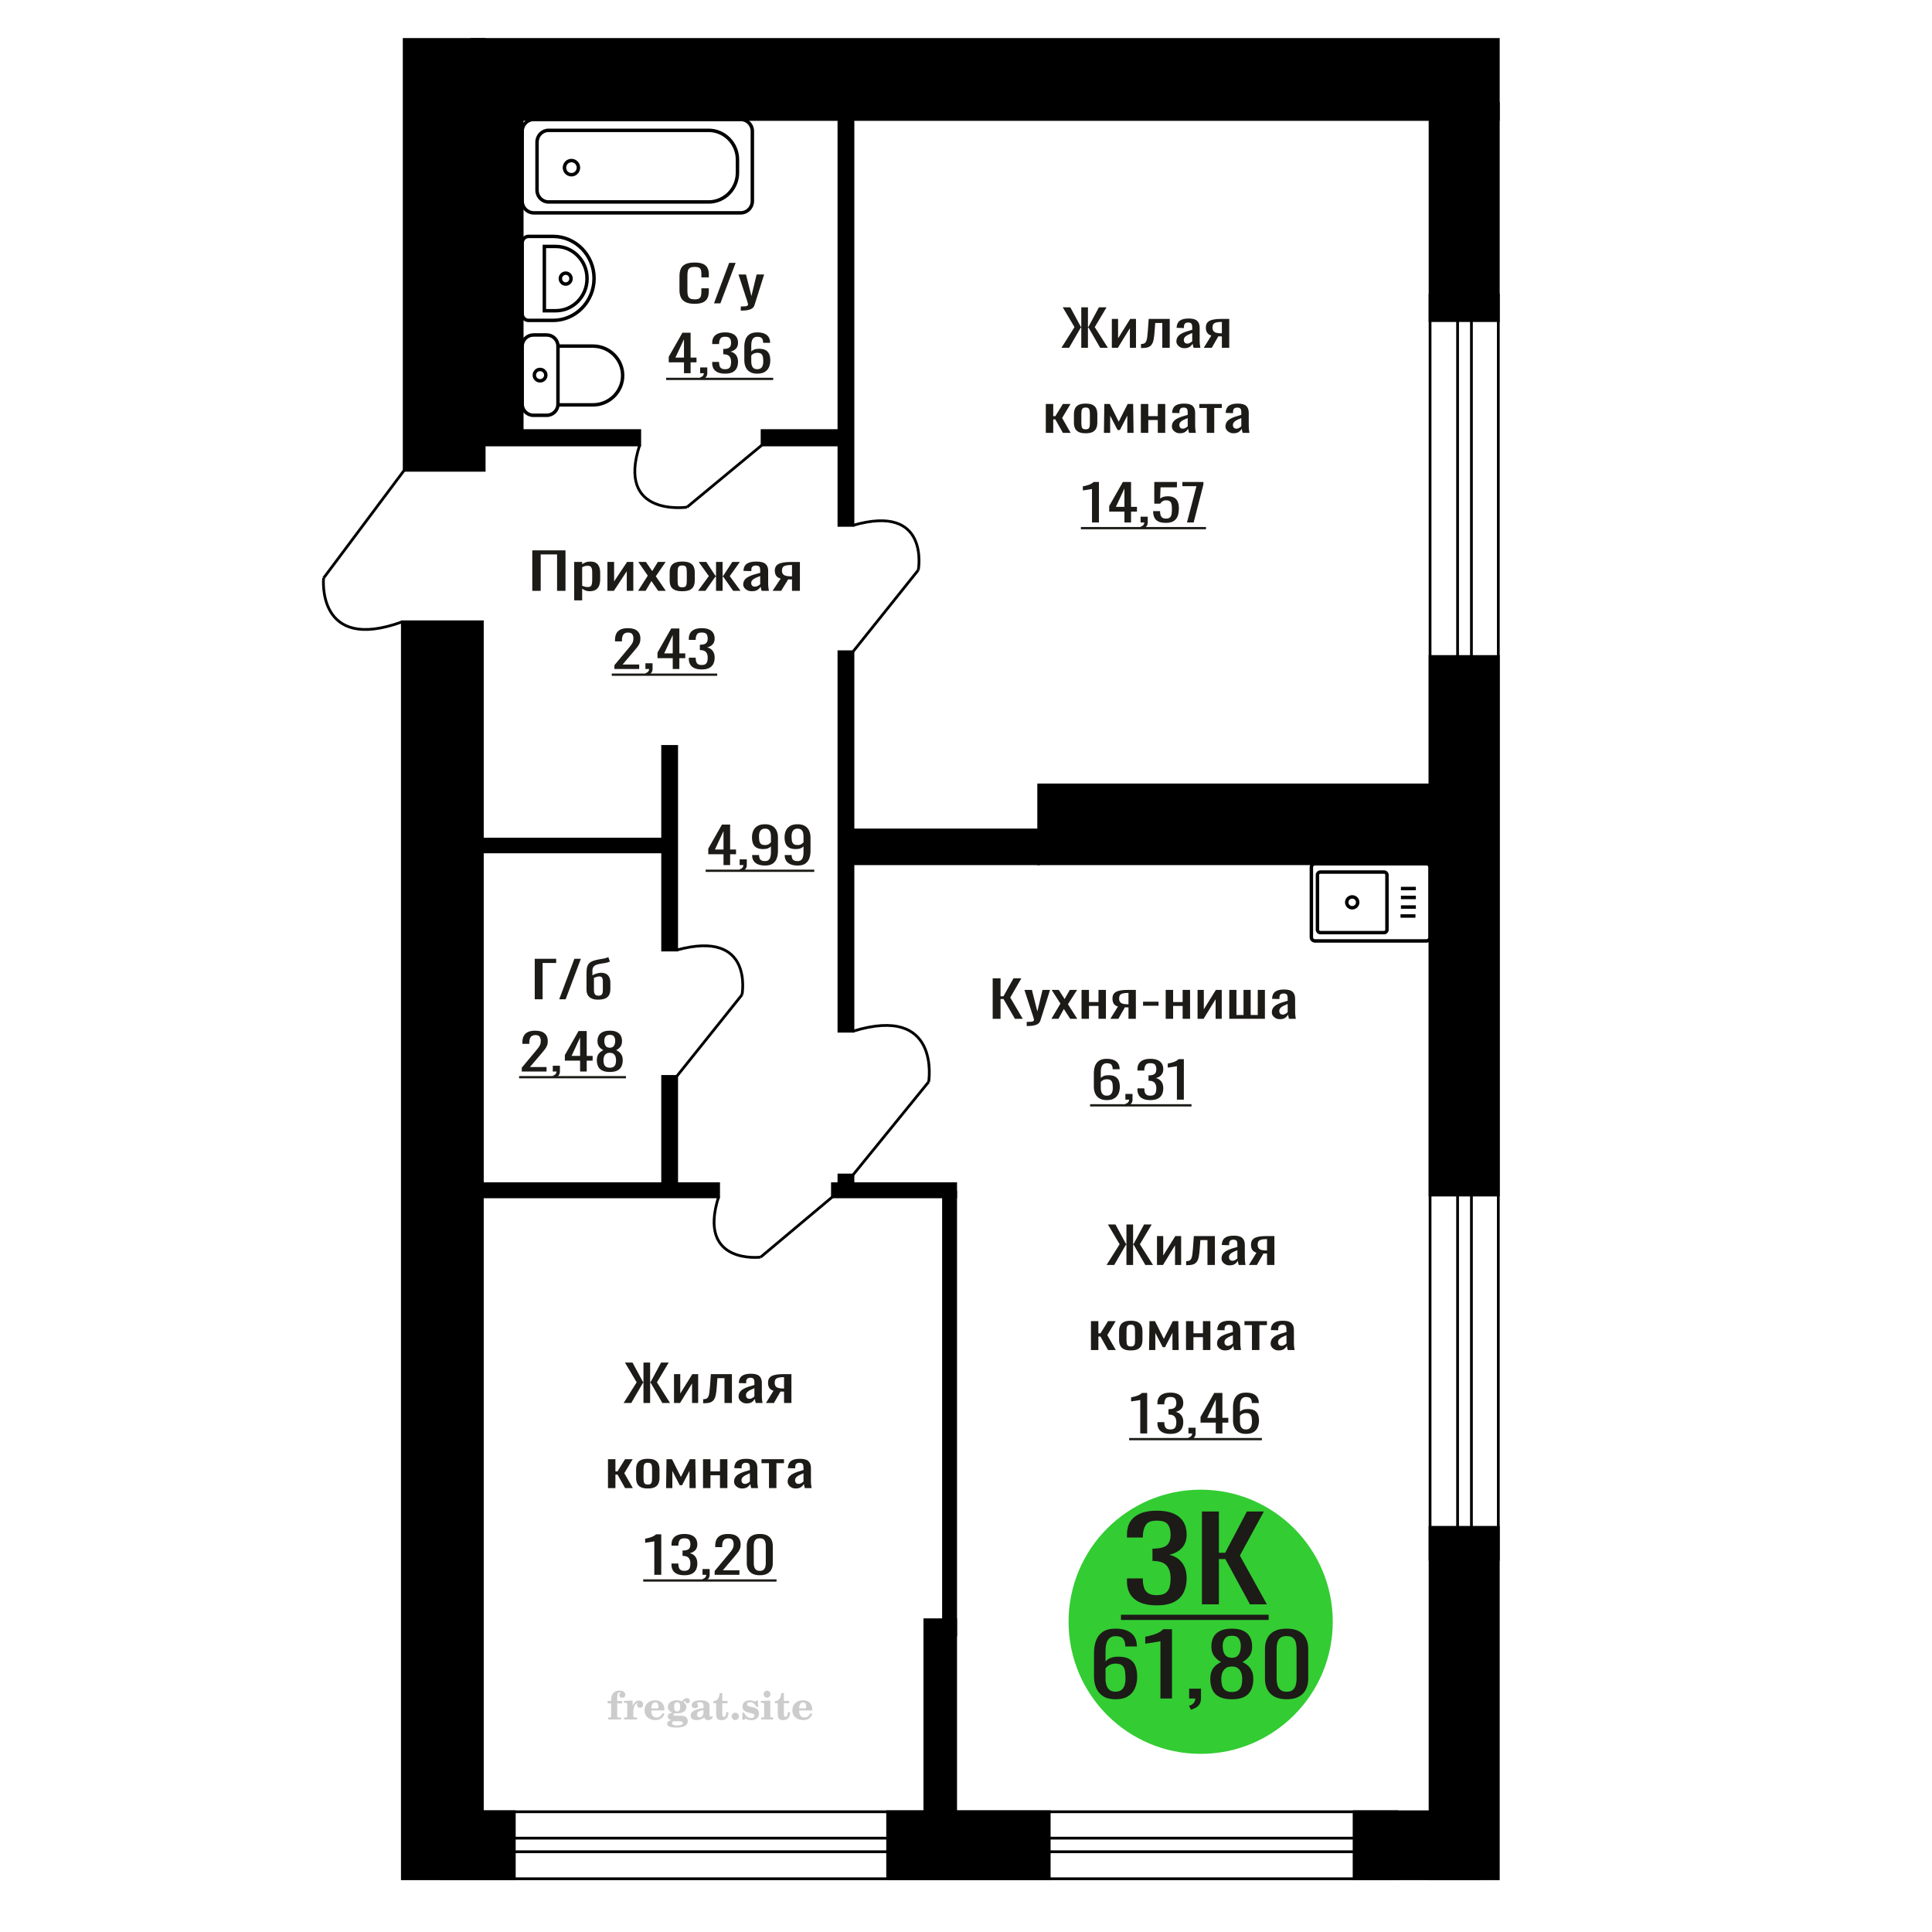 <?xml version="1.0" encoding="UTF-8"?>
<!DOCTYPE svg PUBLIC "-//W3C//DTD SVG 1.1//EN" "http://www.w3.org/Graphics/SVG/1.1/DTD/svg11.dtd">
<!-- Creator: CorelDRAW 2019 -->
<svg xmlns="http://www.w3.org/2000/svg" xml:space="preserve" width="140mm" height="140mm" version="1.1" style="shape-rendering:geometricPrecision; text-rendering:geometricPrecision; image-rendering:optimizeQuality; fill-rule:evenodd; clip-rule:evenodd"
viewBox="0 0 14000 14000"
 xmlns:xlink="http://www.w3.org/1999/xlink">
 <defs>
  <style type="text/css">
   <![CDATA[
    .str0 {stroke:black;stroke-width:25;stroke-miterlimit:22.926}
    .str2 {stroke:black;stroke-width:25.01;stroke-miterlimit:22.926}
    .str1 {stroke:black;stroke-width:20;stroke-miterlimit:22.926}
    .fil1 {fill:none}
    .fil5 {fill:black}
    .fil4 {fill:#1C1B17}
    .fil3 {fill:#33CC33}
    .fil0 {fill:#1C1B17;fill-rule:nonzero}
    .fil2 {fill:#CCCCCC;fill-rule:nonzero}
   ]]>
  </style>
 </defs>
 <g id="Слой_x0020_1">
  <polygon class="fil0" points="3857.09,4281.47 3857.09,3988.09 4097.73,3988.09 4097.73,4281.47 4036.76,4281.47 4036.76,4017.43 3918.06,4017.43 3918.06,4281.47 "/>
  <path id="1" class="fil0" d="M4160.86 4350.29l0 -278.17 57.73 0 0 16.66c6.83,-5.31 15.12,-9.9 24.83,-13.76 9.71,-3.87 21.21,-5.8 34.53,-5.8 16.18,0 29.03,2.84 38.57,8.51 9.53,5.68 16.64,12.8 21.32,21.37 4.67,8.57 7.73,17.27 9.17,26.08 1.43,8.81 2.16,16.36 2.16,22.64l0 50.71c0,14.73 -2.16,28.67 -6.48,41.83 -4.32,13.16 -12.14,23.78 -23.48,31.87 -11.32,8.09 -27.24,12.14 -47.74,12.14 -11.16,0 -21.05,-1.87 -29.67,-5.62 -8.64,-3.74 -16.38,-8.03 -23.21,-12.85l0 84.39 -57.73 0zm99.27 -96.35c10.07,0 17.27,-2.47 21.59,-7.42 4.32,-4.95 7.02,-11.65 8.09,-20.1 1.09,-8.46 1.62,-17.75 1.62,-27.89l0 -50.71c0,-8.69 -0.71,-16.72 -2.16,-24.09 -1.43,-7.36 -4.5,-13.22 -9.16,-17.56 -4.68,-4.35 -12.05,-6.52 -22.14,-6.52 -7.55,0 -14.74,1.08 -21.57,3.26 -6.83,2.17 -12.78,4.7 -17.81,7.6l0 134.02c5.4,2.65 11.51,4.89 18.35,6.7 6.84,1.81 14.57,2.71 23.19,2.71z"/>
  <polygon id="2" class="fil0" points="4401.51,4281.47 4401.51,4072.12 4450.07,4072.12 4450.07,4213.01 4543.95,4072.12 4589.27,4072.12 4589.27,4281.47 4541.79,4281.47 4541.79,4139.49 4448.45,4281.47 "/>
  <polygon id="3" class="fil0" points="4623.81,4281.47 4693.96,4171.36 4625.43,4072.12 4680.46,4072.12 4726.33,4138.4 4766.79,4072.12 4823.44,4072.12 4752.22,4176.07 4824.53,4281.47 4769.49,4281.47 4720.39,4210.48 4678.3,4281.47 "/>
  <path id="4" class="fil0" d="M4943.78 4284.37c-23.03,0 -41.19,-3.14 -54.49,-9.42 -13.32,-6.28 -22.76,-15.21 -28.34,-26.8 -5.57,-11.59 -8.35,-25.24 -8.35,-40.93l0 -60.85c0,-15.7 2.78,-29.34 8.35,-40.93 5.58,-11.59 15.02,-20.52 28.34,-26.8 13.3,-6.28 31.46,-9.42 54.49,-9.42 23.02,0 41.1,3.14 54.22,9.42 13.13,6.28 22.48,15.21 28.06,26.8 5.58,11.59 8.37,25.23 8.37,40.93l0 60.85c0,15.69 -2.79,29.34 -8.37,40.93 -5.58,11.59 -14.93,20.52 -28.06,26.8 -13.12,6.28 -31.2,9.42 -54.22,9.42zm0 -28.62c11.14,0 18.98,-2.17 23.46,-6.52 4.5,-4.34 7.2,-10.08 8.11,-17.2 0.89,-7.12 1.34,-14.55 1.34,-22.28l0 -65.55c0,-7.97 -0.45,-15.46 -1.34,-22.46 -0.91,-7 -3.61,-12.74 -8.11,-17.2 -4.48,-4.47 -12.32,-6.71 -23.46,-6.71 -11.16,0 -19.07,2.24 -23.75,6.71 -4.67,4.46 -7.46,10.2 -8.35,17.2 -0.91,7 -1.36,14.49 -1.36,22.46l0 65.55c0,7.73 0.45,15.16 1.36,22.28 0.89,7.12 3.68,12.86 8.35,17.2 4.68,4.35 12.59,6.52 23.75,6.52z"/>
  <polygon id="5" class="fil0" points="5058.17,4281.47 5136.41,4174.62 5063.03,4072.12 5118.06,4072.12 5184.42,4172.81 5188.74,4172.81 5188.74,4072.12 5236.22,4072.12 5236.22,4172.81 5240.54,4172.81 5306.37,4072.12 5361.41,4072.12 5288.03,4174.62 5366.27,4281.47 5312.85,4281.47 5240.54,4178.61 5236.22,4178.61 5236.22,4281.47 5188.74,4281.47 5188.74,4178.61 5183.89,4178.61 5111.59,4281.47 "/>
  <path id="6" class="fil0" d="M5448.28 4284.37c-12.23,0 -23.03,-2.36 -32.37,-7.07 -9.36,-4.7 -16.73,-10.74 -22.13,-18.11 -5.4,-7.36 -8.1,-15.15 -8.1,-23.36 0,-13.04 3.25,-24.02 9.71,-32.96 6.48,-8.93 15.38,-16.48 26.71,-22.63 11.34,-6.16 24.46,-11.53 39.39,-16.12 14.93,-4.59 30.67,-9.06 47.21,-13.4l0 -14.85c0,-8.46 -0.72,-15.46 -2.15,-21.01 -1.44,-5.56 -4.41,-9.72 -8.91,-12.5 -4.49,-2.77 -11.24,-4.16 -20.23,-4.16 -7.92,0 -14.3,1.2 -19.15,3.62 -4.86,2.41 -8.37,5.85 -10.52,10.32 -2.16,4.47 -3.25,9.72 -3.25,15.76l0 10.5 -57.19 -1.45c0.72,-23.18 8.63,-40.26 23.75,-51.25 15.1,-10.99 38.48,-16.48 70.13,-16.48 30.94,0 52.89,5.68 65.83,17.02 12.95,11.35 19.43,27.77 19.43,49.26l0 95.62c0,6.52 0.27,12.8 0.8,18.84 0.54,6.04 1.27,11.65 2.16,16.84 0.91,5.19 1.72,10.08 2.43,14.67l-52.87 0c-1.09,-3.86 -2.43,-8.75 -4.05,-14.67 -1.62,-5.92 -2.79,-11.29 -3.5,-16.12 -3.61,8.21 -10.53,15.88 -20.78,23 -10.25,7.13 -24.37,10.69 -42.35,10.69zm22.65 -33.32c5.76,0 11.16,-1.09 16.2,-3.26 5.03,-2.18 9.52,-4.65 13.48,-7.43 3.96,-2.78 6.66,-5.01 8.09,-6.7l0 -59.4c-8.98,3.38 -17.45,6.76 -25.36,10.14 -7.91,3.38 -14.83,6.94 -20.76,10.69 -5.95,3.74 -10.62,7.96 -14.04,12.67 -3.42,4.71 -5.12,10.08 -5.12,16.12 0,8.45 2.34,15.09 7.02,19.92 4.67,4.83 11.5,7.25 20.49,7.25z"/>
  <path id="7" class="fil0" d="M5598.27 4281.47l58.82 -88.74c-10.07,-2.66 -18.25,-6.64 -24.55,-11.95 -6.29,-5.31 -10.88,-11.83 -13.75,-19.56 -2.89,-7.73 -4.32,-16.42 -4.32,-26.08 0,-11.11 2.16,-20.64 6.46,-28.61 4.32,-7.97 11.16,-14.49 20.51,-19.56 9.36,-5.07 21.77,-8.81 37.23,-11.23 15.46,-2.41 34.53,-3.62 57.19,-3.62l60.44 0 0 209.35 -57.19 0 0 -82.58c-5.77,0 -10.62,-0.06 -14.57,-0.18 -3.96,-0.12 -8.28,-0.3 -12.96,-0.55l-51.25 83.31 -62.06 0zm134.36 -105.04c0.71,0 1.89,0 3.5,0 1.62,0 2.61,0 2.98,0l0 -82.22c-0.37,0 -1.36,0 -2.98,0 -1.61,0 -2.61,0 -2.97,0 -16.9,0 -30.3,1.39 -40.19,4.17 -9.89,2.77 -16.82,7.12 -20.78,13.04 -3.95,5.91 -5.93,13.82 -5.93,23.72 0,13.76 4.59,24.03 13.77,30.79 9.16,6.76 26.69,10.26 52.6,10.5z"/>
  <path class="fil1 str0" d="M9529.03 6818.32l807.4 0c14.48,0 26.34,-11.74 26.34,-26.1l0 -507.24c0,-14.36 -11.86,-26.11 -26.34,-26.11l-807.4 0c-14.49,0 -26.34,11.75 -26.34,26.11l0 507.24c0,14.36 11.85,26.1 26.34,26.1zm38.39 -60.24l462.34 0c11.37,0 20.67,-9.22 20.67,-20.48l0 -397.99c0,-11.27 -9.3,-20.49 -20.67,-20.49l-462.34 0c-11.36,0 -20.66,9.22 -20.66,20.49l0 397.99c0,11.26 9.3,20.48 20.66,20.48zm231.17 -180.11c21.94,0 39.73,-17.63 39.73,-39.37 0,-21.74 -17.79,-39.37 -39.73,-39.37 -21.93,0 -39.71,17.63 -39.71,39.37 0,21.74 17.78,39.37 39.71,39.37zm350.03 59.6l108.27 0m-105.26 -64.77l108.27 0m-108.27 -69.41l108.27 0m-108.27 -64.78l108.27 0"/>
  <path class="fil2" d="M4403.33 12343.56l0 -17.78 25.02 0 0 -5.65c0,-21.97 5.22,-38.99 15.71,-51.17 10.49,-12.19 25.21,-18.26 44.12,-18.26 13.27,0 23.76,2.73 31.52,8.14 7.76,5.41 11.66,12.7 11.66,21.87 0,6.82 -2.07,12.19 -6.21,16.09 -4.14,3.9 -9.87,5.83 -17.26,5.83 -6.07,0 -11.01,-1.78 -14.82,-5.36 -3.81,-3.57 -5.73,-8.18 -5.73,-13.78 0,-5.88 2.63,-11.1 7.95,-15.71 1.08,-1.08 1.64,-1.79 1.64,-2.07 0,-0.99 -0.47,-1.74 -1.36,-2.16 -0.94,-0.47 -2.45,-0.71 -4.57,-0.71 -7,0 -11.85,3.58 -14.53,10.68 -2.73,7.1 -4.09,21.54 -4.09,43.32l0 8.94 35.51 0 0 17.78 -35.51 0 0 91.43c0,4.14 0.84,6.97 2.59,8.47 1.74,1.51 5.08,2.26 10.01,2.26l15.06 0 0 14.11 -93.7 0 0 -14.11 12.37 -0.28c3.76,-0.19 6.3,-0.99 7.67,-2.5 1.31,-1.45 1.97,-4.09 1.97,-7.95l0 -91.43 -25.02 0z"/>
  <path id="1" class="fil2" d="M4522.33 12459.83l0 -14.11 13.22 -0.28c3.86,-0.29 6.44,-1.13 7.71,-2.54 1.27,-1.41 1.93,-4.05 1.93,-7.91l0 -84.47c0,-4.52 -0.99,-7.53 -3.01,-8.99 -2.02,-1.46 -6.21,-2.21 -12.56,-2.21 -0.84,0 -2.21,0.05 -4.09,0.14 -1.88,0.1 -3.29,0.14 -4.33,0.14l0 -13.82 62.89 -3.11 0 38.85c5.55,-12.74 12.14,-22.39 19.9,-28.88 7.71,-6.44 16.41,-9.69 26.15,-9.69 9.03,0 16.37,2.54 22.01,7.58 5.65,5.08 8.47,11.52 8.47,19.42 0,7.72 -2.07,13.88 -6.26,18.53 -4.18,4.66 -9.69,6.97 -16.51,6.97 -6.35,0 -11.52,-2.03 -15.52,-6.12 -4,-4.09 -6.02,-9.41 -6.02,-15.94 0,-2.59 0.42,-4.94 1.27,-7.15 0.8,-2.21 2.12,-4.33 3.86,-6.35 -10.49,3.38 -18.44,10.67 -23.94,21.77 -5.51,11.11 -8.28,25.59 -8.28,43.42l0 29.91c0,3.86 0.66,6.5 1.97,7.95 1.37,1.51 3.91,2.31 7.67,2.5l18.02 0.28 0 14.11 -94.55 0z"/>
  <path id="2" class="fil2" d="M4801.78 12413.26l12.42 5.93c-4.42,14.77 -12.14,26.01 -23.19,33.68 -11.1,7.67 -25.17,11.48 -42.24,11.48 -23.43,0 -42.29,-6.59 -56.68,-19.71 -14.35,-13.13 -21.54,-30.34 -21.54,-51.65 0,-21.26 7.15,-38.57 21.4,-51.83 14.3,-13.27 32.97,-19.9 56.02,-19.9 21.02,0 37.35,6.07 49.01,18.25 11.67,12.14 17.5,29.21 17.5,51.13l0 3.71 -94.83 0 0 1.93c0,16.33 3.3,28.65 9.83,36.97 6.59,8.33 16.37,12.47 29.31,12.47 9.45,0 17.78,-2.73 24.93,-8.19 7.19,-5.45 13.21,-13.54 18.06,-24.27zm-82.13 -33.58l43.37 0c2.96,0 5.03,-0.66 6.21,-1.93 1.18,-1.27 1.79,-3.62 1.79,-7.05 0,-12.14 -1.84,-20.98 -5.46,-26.49 -3.62,-5.5 -9.31,-8.27 -17.12,-8.27 -8.98,0 -15.85,3.62 -20.6,10.81 -4.71,7.25 -7.43,18.21 -8.19,32.93z"/>
  <path id="3" class="fil2" d="M4866.31 12464.96c-9.12,-2.31 -15.99,-5.69 -20.65,-10.26 -4.65,-4.56 -6.96,-10.16 -6.96,-16.88 0,-7.43 3.06,-13.55 9.22,-18.39 6.16,-4.8 15.05,-8.09 26.62,-9.84 -11.38,-3.05 -20.03,-8.04 -26.01,-15.05 -5.97,-6.96 -8.98,-15.47 -8.98,-25.49 0,-14.3 6.07,-25.97 18.2,-34.9 12.14,-8.99 27.99,-13.45 47.56,-13.45 6.91,0 13.4,0.7 19.56,2.07 6.17,1.36 12.14,3.43 17.92,6.16l4.85 -7.01c3.76,-5.36 8.28,-9.46 13.5,-12.37 5.22,-2.92 10.68,-4.38 16.37,-4.38 6.25,0 11.33,1.79 15.28,5.37 3.96,3.62 5.93,8.23 5.93,13.82 0,5.51 -1.5,10.02 -4.56,13.46 -3.01,3.43 -6.96,5.17 -11.81,5.17 -3.34,0 -6.16,-0.7 -8.56,-2.12 -2.4,-1.45 -4.33,-3.62 -5.78,-6.53 -0.57,-1.13 -0.9,-2.5 -1.09,-4.14 -0.28,-2.31 -1.27,-3.48 -2.91,-3.58 -1.65,0 -3.48,0.8 -5.51,2.4 -2.02,1.6 -3.66,3.62 -4.93,6.07 6.96,4.8 12.04,9.92 15.24,15.43 3.19,5.55 4.79,11.9 4.79,19.05 0,14.34 -5.83,25.58 -17.45,33.72 -11.62,8.14 -27.75,12.23 -48.4,12.23 -1.74,0 -4.18,-0.09 -7.34,-0.28 -3.1,-0.19 -5.36,-0.28 -6.72,-0.28 -4.33,0 -7.72,0.8 -10.11,2.44 -2.45,1.6 -3.67,3.81 -3.67,6.64 0,3.24 1.08,5.5 3.24,6.77 2.17,1.27 5.93,1.93 11.34,1.93l20.46 0c10.72,0 20.08,0.33 28.03,1.03 8,0.71 13.45,1.6 16.51,2.68 7.72,2.78 13.74,7.34 18.06,13.78 4.33,6.45 6.5,13.88 6.5,22.3 0,14.86 -7.06,26.29 -21.17,34.29 -14.11,8 -34.34,11.99 -60.73,11.99 -22.43,0 -39.32,-2.44 -50.65,-7.29 -11.34,-4.89 -17.03,-12.13 -17.03,-21.77 0,-6.35 2.77,-11.62 8.28,-15.9 5.5,-4.28 13.36,-7.25 23.56,-8.89zm13.88 7.85c-3.58,1.46 -6.12,3.15 -7.62,5.04 -1.51,1.88 -2.26,4.32 -2.26,7.38 0,6.16 2.68,10.72 8,13.64 5.31,2.96 13.59,4.42 24.83,4.42 15.24,0 26.53,-1.41 33.82,-4.18 7.29,-2.83 10.96,-7.15 10.96,-13.08 0,-4.66 -1.97,-8.04 -5.93,-10.11 -3.95,-2.07 -10.72,-3.11 -20.32,-3.11l-41.48 0zm4.8 -104.51c0,11.61 1.74,20.08 5.22,25.4 3.53,5.31 8.98,7.99 16.46,7.99 7.53,0 13.08,-2.68 16.7,-8.09 3.57,-5.36 5.36,-13.78 5.36,-25.3 0,-11.29 -1.79,-19.66 -5.36,-25.07 -3.62,-5.41 -9.17,-8.14 -16.7,-8.14 -7.48,0 -12.93,2.73 -16.46,8.14 -3.48,5.41 -5.22,13.78 -5.22,25.07z"/>
  <path id="4" class="fil2" d="M5097.55 12391.53c-16.7,2.68 -28.6,6.63 -35.66,11.86 -7.1,5.22 -10.63,12.55 -10.63,22.06 0,5.78 1.6,10.34 4.75,13.78 3.15,3.38 7.43,5.08 12.75,5.08 8.7,0 15.71,-3.25 20.93,-9.74 5.22,-6.49 7.86,-15.38 7.86,-26.67l0 -16.37zm43.74 35.75c0,4.52 0.8,7.71 2.4,9.64 1.6,1.93 4.23,2.87 7.81,2.87 1.64,0 3.52,-0.47 5.64,-1.46 2.12,-0.94 3.43,-1.41 4,-1.41 1.08,0 1.97,0.33 2.63,1.08 0.61,0.76 0.94,1.79 0.94,3.2 0,5.88 -3.34,11.25 -10.06,16.14 -6.73,4.84 -14.77,7.29 -24.13,7.29 -7.01,0 -12.98,-1.84 -17.92,-5.55 -4.99,-3.72 -7.9,-8.52 -8.85,-14.35 -7.71,6.3 -16.46,11.2 -26.24,14.68 -9.79,3.48 -19.85,5.22 -30.25,5.22 -13.5,0 -23.99,-2.92 -31.42,-8.8 -7.43,-5.88 -11.14,-14.16 -11.14,-24.83 0,-14.21 7.47,-25.64 22.38,-34.2 14.92,-8.61 38.53,-15.05 70.75,-19.38l0 -15.33c0,-9.93 -1.98,-16.94 -5.93,-21.07 -3.95,-4.14 -10.53,-6.21 -19.71,-6.21 -5.97,0 -11,0.98 -15.05,2.96 -4.09,1.98 -6.16,4.28 -6.16,6.82 0,0.66 1.22,2.54 3.67,5.69 2.44,3.11 3.67,6.59 3.67,10.49 0,5.32 -2.07,9.6 -6.26,12.89 -4.18,3.24 -9.64,4.89 -16.32,4.89 -6.82,0 -12.47,-1.97 -16.98,-5.93 -4.47,-3.95 -6.73,-8.89 -6.73,-14.86 0,-11.76 5.65,-20.88 16.94,-27.37 11.33,-6.45 27.28,-9.69 47.97,-9.69 11.57,0 21.73,1.17 30.53,3.52 8.75,2.31 15.99,5.79 21.68,10.35 4.52,3.53 7.67,7.48 9.46,11.95 1.79,4.42 2.68,11.24 2.68,20.41l0 60.35z"/>
  <path id="5" class="fil2" d="M5278.03 12406.49c0,0.66 0.09,1.65 0.24,2.96 0.14,1.32 0.18,2.31 0.18,2.97 0,16.51 -4.37,29.39 -13.12,38.66 -8.8,9.22 -20.98,13.83 -36.55,13.83 -14.2,0 -24.32,-3.34 -30.29,-10.07 -5.97,-6.68 -8.94,-18.48 -8.94,-35.41l0 -77 -20.32 0 0 -15.15c13.97,-0.89 24.84,-6.35 32.55,-16.27 7.72,-9.93 11.95,-23.95 12.7,-41.96l19.38 0 0 56.73 38.1 0 0 16.65 -38.1 0 0 74.78c0,9.55 0.9,15.9 2.64,19.01 1.74,3.15 4.79,4.7 9.22,4.7 5.41,0 9.5,-2.87 12.32,-8.56 2.77,-5.69 4.33,-14.3 4.61,-25.87l15.38 0z"/>
  <path id="6" class="fil2" d="M5327.94 12410.72c7.15,0 13.35,2.59 18.58,7.81 5.22,5.18 7.85,11.38 7.85,18.63 0,7.29 -2.59,13.54 -7.81,18.77 -5.17,5.22 -11.38,7.85 -18.62,7.85 -7.2,0 -13.36,-2.63 -18.54,-7.85 -5.22,-5.23 -7.8,-11.48 -7.8,-18.77 0,-7.15 2.63,-13.36 7.85,-18.58 5.22,-5.22 11.38,-7.86 18.49,-7.86z"/>
  <path id="7" class="fil2" d="M5379.21 12410.16l12.18 0c5.79,12.79 13.12,22.58 22.01,29.35 8.94,6.77 18.87,10.16 29.87,10.16 7.2,0 12.89,-1.6 17.08,-4.75 4.23,-3.2 6.35,-7.43 6.35,-12.79 0,-4.8 -1.84,-8.47 -5.55,-11.06 -3.72,-2.59 -11.62,-5.13 -23.76,-7.62 -20.84,-4 -35.51,-9.64 -44.02,-16.84 -8.52,-7.19 -12.75,-17.26 -12.75,-30.19 0,-14.35 4.75,-25.45 14.25,-33.31 9.5,-7.9 23,-11.85 40.45,-11.85 6.49,0 12.7,0.8 18.49,2.45 5.83,1.64 11.15,3.99 15.94,7.1l11.06 -7.57 11.61 0 1.37 45.15 -13.27 0c-4.93,-10.58 -11.33,-18.91 -19.14,-24.88 -7.81,-5.98 -16.18,-8.99 -25.16,-8.99 -6.82,0 -12.37,1.51 -16.65,4.57 -4.33,3.05 -6.5,6.86 -6.5,11.47 0,8.75 11.15,15.1 33.4,19.05 2.68,0.47 4.75,0.85 6.21,1.13 15.71,2.92 27.56,8.23 35.46,15.95 7.91,7.71 11.86,17.73 11.86,30.01 0,14.81 -4.99,26.53 -14.96,35.18 -9.97,8.7 -23.57,13.03 -40.83,13.03 -7.71,0 -15.05,-0.89 -21.92,-2.73 -6.91,-1.83 -13.12,-4.47 -18.76,-7.95l-12.14 8.42 -11.34 0 -0.84 -52.49z"/>
  <path id="8" class="fil2" d="M5533.53 12276.39c0,-7.01 2.4,-12.94 7.25,-17.78 4.84,-4.89 10.67,-7.34 17.59,-7.34 6.63,0 12.37,2.45 17.26,7.38 4.85,4.94 7.29,10.82 7.29,17.74 0,6.91 -2.4,12.84 -7.24,17.87 -4.85,5.03 -10.59,7.53 -17.31,7.53 -6.92,0 -12.75,-2.45 -17.59,-7.39 -4.85,-4.94 -7.25,-10.91 -7.25,-18.01zm48.26 158.56c0,3.95 0.66,6.68 1.93,8.09 1.32,1.41 3.91,2.21 7.76,2.4l11.2 0.28 0 14.11 -87.21 0 0 -14.11 12.28 -0.28c3.81,-0.19 6.39,-0.99 7.71,-2.5 1.37,-1.45 2.02,-4.14 2.02,-7.99l0 -84.48c0,-4.47 -0.98,-7.48 -3.01,-8.94 -2.02,-1.46 -6.16,-2.21 -12.41,-2.21 -0.85,0 -2.17,0.05 -4.1,0.14 -1.88,0.1 -3.34,0.14 -4.46,0.14l0 -13.82 68.29 -3.11 0 112.28z"/>
  <path id="9" class="fil2" d="M5724.5 12406.49c0,0.66 0.09,1.65 0.24,2.96 0.14,1.32 0.18,2.31 0.18,2.97 0,16.51 -4.37,29.39 -13.12,38.66 -8.8,9.22 -20.98,13.83 -36.55,13.83 -14.2,0 -24.32,-3.34 -30.29,-10.07 -5.97,-6.68 -8.94,-18.48 -8.94,-35.41l0 -77 -20.32 0 0 -15.15c13.97,-0.89 24.84,-6.35 32.55,-16.27 7.72,-9.93 11.95,-23.95 12.7,-41.96l19.38 0 0 56.73 38.1 0 0 16.65 -38.1 0 0 74.78c0,9.55 0.9,15.9 2.64,19.01 1.74,3.15 4.79,4.7 9.22,4.7 5.41,0 9.5,-2.87 12.32,-8.56 2.77,-5.69 4.33,-14.3 4.61,-25.87l15.38 0z"/>
  <path id="10" class="fil2" d="M5873.09 12413.26l12.42 5.93c-4.42,14.77 -12.14,26.01 -23.19,33.68 -11.1,7.67 -25.17,11.48 -42.24,11.48 -23.43,0 -42.29,-6.59 -56.68,-19.71 -14.35,-13.13 -21.54,-30.34 -21.54,-51.65 0,-21.26 7.15,-38.57 21.4,-51.83 14.3,-13.27 32.97,-19.9 56.02,-19.9 21.02,0 37.35,6.07 49.01,18.25 11.67,12.14 17.5,29.21 17.5,51.13l0 3.71 -94.83 0 0 1.93c0,16.33 3.3,28.65 9.83,36.97 6.59,8.33 16.37,12.47 29.31,12.47 9.45,0 17.78,-2.73 24.93,-8.19 7.19,-5.45 13.21,-13.54 18.06,-24.27zm-82.13 -33.58l43.37 0c2.96,0 5.03,-0.66 6.21,-1.93 1.18,-1.27 1.79,-3.62 1.79,-7.05 0,-12.14 -1.84,-20.98 -5.46,-26.49 -3.62,-5.5 -9.31,-8.27 -17.12,-8.27 -8.98,0 -15.85,3.62 -20.6,10.81 -4.71,7.25 -7.43,18.21 -8.19,32.93z"/>
  <circle class="fil3" cx="8700.46" cy="11751.91" r="957.2"/>
  <path class="fil0" d="M8083.08 12313.52c-36.47,0 -66.18,-7.34 -89.1,-22 -22.93,-14.66 -39.74,-34.49 -50.42,-59.48 -10.68,-24.99 -16.02,-52.77 -16.02,-83.34l0 -169.16c0,-32.63 4.69,-62.37 14.06,-89.22 9.39,-26.85 25.41,-48.33 48.08,-64.44 22.67,-16.11 53.8,-24.17 93.4,-24.17 32.83,0 60.57,4.75 83.24,14.25 22.67,9.5 40.13,23.34 52.38,41.52 12.23,18.17 18.61,40.27 19.14,66.3 0,0.82 0.13,1.96 0.4,3.4 0.25,1.45 0.39,2.79 0.39,4.03l-84.42 0c0,-24.37 -4.96,-42.96 -14.86,-55.76 -9.89,-12.81 -28.65,-19.21 -56.27,-19.21 -15.12,0 -28.13,3.82 -39.08,11.46 -10.94,7.64 -19.15,19.31 -24.63,35.01 -5.46,15.7 -8.2,35.94 -8.2,60.72l0 76.21c8.34,-10.32 20.19,-18.69 35.56,-25.09 15.38,-6.4 34.27,-9.6 56.67,-9.6 34.92,0 62.28,5.99 82.07,17.96 19.8,11.98 33.87,28.82 42.21,50.5 8.34,21.69 12.51,47.2 12.51,76.53 0,30.15 -5.21,57.62 -15.64,82.41 -10.42,24.78 -27.1,44.51 -50.02,59.17 -22.93,14.66 -53.41,22 -91.45,22zm0 -55.15c18.75,0 33.35,-4.23 43.77,-12.7 10.42,-8.47 17.85,-19.73 22.28,-33.77 4.42,-14.05 6.64,-29.33 6.64,-45.85 0,-19.83 -1.17,-38.21 -3.52,-55.15 -2.34,-16.94 -8.46,-30.46 -18.36,-40.58 -9.9,-10.12 -26.85,-15.18 -50.81,-15.18 -11.47,0 -21.89,1.65 -31.26,4.95 -9.39,3.31 -17.46,7.54 -24.23,12.7 -6.78,5.17 -12.25,10.64 -16.42,16.42l0 74.98c0,16.93 2.21,32.63 6.64,47.09 4.44,14.46 11.86,25.92 22.28,34.39 10.42,8.47 24.75,12.7 42.99,12.7z"/>
  <path id="1" class="fil0" d="M8409.02 12307.94l0 -415.15c-0.53,0.42 -6.39,1.66 -17.59,3.72 -11.2,2.07 -23.83,4.13 -37.91,6.2 -14.07,2.06 -26.58,3.92 -37.52,5.58 -10.93,1.65 -16.67,2.47 -17.19,2.47l0 -50.19c8.86,-1.65 19.15,-3.92 30.87,-6.81 11.73,-2.89 23.71,-6.4 35.96,-10.54 12.24,-4.13 23.97,-9.29 35.17,-15.49 11.2,-6.19 20.72,-13.42 28.54,-21.68l63.3 0 0 501.89 -83.63 0z"/>
  <path id="2" class="fil0" d="M8629.44 12389.11l-13.3 -28.5c14.08,-3.72 25.16,-10.23 33.23,-19.52 8.07,-9.29 12.11,-20.34 12.11,-33.15l-44.56 0 0 -71.26 85.99 0 0 70.02c0,21.89 -6,39.35 -17.98,52.36 -11.98,13.01 -30.48,23.03 -55.49,30.05z"/>
  <path id="3" class="fil0" d="M8926.46 12313.52c-38.05,0 -68.53,-5.99 -91.46,-17.97 -22.93,-11.98 -39.47,-29.02 -49.63,-51.12 -10.16,-22.1 -15.24,-48.02 -15.24,-77.76 0,-16.94 1.83,-31.81 5.47,-44.62 3.65,-12.8 8.98,-24.06 16.02,-33.77 7.04,-9.7 15.38,-18.17 25.02,-25.4 9.64,-7.23 20.19,-13.73 31.65,-19.52 -20.84,-11.15 -37.78,-25.71 -50.8,-43.68 -13.03,-17.97 -19.54,-40.79 -19.54,-68.47 0,-26.44 5.21,-49.36 15.63,-68.78 10.42,-19.41 26.7,-34.39 48.85,-44.92 22.14,-10.53 50.15,-15.8 84.03,-15.8 33.87,0 61.61,5.27 83.23,15.8 21.64,10.53 37.66,25.51 48.08,44.92 10.41,19.42 15.62,42.34 15.62,68.78 0,28.09 -6.38,51.02 -19.14,68.78 -12.77,17.76 -29.84,32.22 -51.19,43.37 11.46,5.79 22.01,12.29 31.65,19.52 9.63,7.23 17.97,15.7 25.01,25.4 7.04,9.71 12.5,20.97 16.41,33.77 3.91,12.81 5.87,27.68 5.87,44.62 0,29.74 -5.09,55.66 -15.24,77.76 -10.17,22.1 -26.58,39.14 -49.25,51.12 -22.67,11.98 -53.02,17.97 -91.05,17.97zm0 -52.67c20.32,0 35.95,-4.13 46.89,-12.39 10.95,-8.27 18.37,-19.42 22.28,-33.46 3.91,-14.05 5.86,-29.74 5.86,-47.09 0,-15.7 -2.22,-30.47 -6.65,-44.31 -4.42,-13.84 -12.11,-25.19 -23.06,-34.08 -10.93,-8.88 -26.04,-13.32 -45.32,-13.32 -19.29,0 -34.53,4.34 -45.73,13.01 -11.2,8.68 -19.15,19.94 -23.84,33.77 -4.69,13.84 -7.04,28.82 -7.04,44.93 0,17.35 2.08,33.04 6.26,47.09 4.16,14.04 11.86,25.19 23.06,33.46 11.2,8.26 26.96,12.39 47.29,12.39zm0 -247.85c17.71,-0.41 31.13,-4.75 40.25,-13.01 9.11,-8.26 15.49,-18.9 19.15,-31.91 3.65,-13.01 5.46,-26.54 5.46,-40.59 0,-20.65 -4.68,-38.21 -14.06,-52.66 -9.39,-14.46 -26.31,-21.69 -50.8,-21.69 -24.5,0 -41.69,7.23 -51.59,21.69 -9.91,14.45 -14.85,32.01 -14.85,52.66 0,14.05 1.82,27.58 5.46,40.59 3.66,13.01 10.3,23.65 19.93,31.91 9.65,8.26 23.33,12.6 41.05,13.01z"/>
  <path id="4" class="fil0" d="M9323.52 12313.52c-35.96,0 -65.52,-6.41 -88.72,-19.21 -23.19,-12.81 -40.38,-30.36 -51.58,-52.67 -11.2,-22.31 -16.81,-47.71 -16.81,-76.21l0 -216.25c0,-29.33 5.48,-55.04 16.42,-77.14 10.93,-22.1 28,-39.35 51.2,-51.74 23.18,-12.39 53.02,-18.59 89.49,-18.59 36.48,0 66.17,6.2 89.11,18.59 22.92,12.39 39.86,29.64 50.79,51.74 10.95,22.1 16.43,47.81 16.43,77.14l0 216.25c0,28.91 -5.62,54.52 -16.82,76.83 -11.2,22.31 -28.27,39.76 -51.19,52.36 -22.93,12.6 -52.37,18.9 -88.32,18.9zm0 -54.53c19.8,0 34.77,-4.54 44.94,-13.63 10.16,-9.09 17.2,-20.76 21.11,-35.01 3.91,-14.25 5.86,-29.02 5.86,-44.3l0 -217.49c0,-16.11 -1.83,-31.29 -5.47,-45.54 -3.65,-14.25 -10.56,-25.72 -20.72,-34.39 -10.16,-8.68 -25.4,-13.01 -45.72,-13.01 -20.33,0 -35.69,4.33 -46.12,13.01 -10.42,8.67 -17.45,20.14 -21.11,34.39 -3.64,14.25 -5.46,29.43 -5.46,45.54l0 217.49c0,15.28 1.96,30.05 5.85,44.3 3.91,14.25 11.22,25.92 21.89,35.01 10.68,9.09 25.67,13.63 44.95,13.63z"/>
  <path class="fil0" d="M8381.57 11633.01c-47.81,0 -87.65,-6.93 -119.53,-20.77 -31.87,-13.84 -55.77,-33.78 -71.7,-59.8 -15.95,-26.03 -23.91,-56.76 -23.91,-92.2l0 -22.42 115.17 0c0,2.21 0,4.57 0,7.06 0,2.49 0,5.12 0,7.89 0.73,19.93 3.81,37.93 9.23,53.99 5.45,16.05 15.22,28.79 29.35,38.2 14.12,9.42 34.58,14.12 61.39,14.12 28.24,0 49.62,-5.12 64.1,-15.36 14.49,-10.25 24.27,-24.78 29.34,-43.61 5.06,-18.82 7.6,-40.42 7.6,-64.78 0,-35.44 -8.5,-64.37 -25.53,-86.8 -17.02,-22.42 -46.9,-34.74 -89.64,-36.96 -2.17,-0.55 -4.89,-0.83 -8.15,-0.83 -3.26,0 -5.98,0 -8.15,0l0 -88.87c2.17,0 4.71,0 7.61,0 2.9,0 5.43,0 7.61,0 41.28,-1.11 70.98,-9.42 89.09,-24.92 18.11,-15.5 27.16,-41.25 27.16,-77.24 0,-30.46 -6.7,-54.82 -20.09,-73.09 -13.41,-18.28 -40.03,-27.41 -79.87,-27.41 -39.84,0 -66.28,10.1 -79.31,30.31 -13.04,20.21 -20.29,46.1 -21.74,77.66 0,2.22 0,4.57 0,7.06 0,2.49 0,4.85 0,7.06l-115.17 0 0 -22.42c0,-36 7.96,-66.73 23.91,-92.2 15.93,-25.47 40.02,-45.13 72.25,-58.97 32.23,-13.84 72.25,-20.76 120.06,-20.76 48.54,0 88.74,6.92 120.61,20.76 31.88,13.84 55.78,33.64 71.71,59.39 15.93,25.75 23.9,56.61 23.9,92.61 0,40.42 -11.41,72.81 -34.22,97.17 -22.82,24.37 -53.43,40.98 -91.81,49.84 26.79,6.09 49.44,16.61 67.91,31.56 18.47,14.95 32.77,33.92 42.92,56.9 10.14,22.98 15.2,49.69 15.2,80.15 0,39.87 -7.23,74.61 -21.73,104.23 -14.48,29.63 -37.66,52.61 -69.53,68.94 -31.88,16.34 -73.88,24.51 -126.04,24.51z"/>
  <polygon id="1" class="fil0" points="8709.71,11625.53 8709.71,10952.76 8832.48,10952.76 8832.48,11251.77 8878.12,11251.77 9035.67,10952.76 9158.45,10952.76 8984.6,11272.53 9180.18,11625.53 9057.4,11625.53 8879.21,11297.45 8832.48,11297.45 8832.48,11625.53 "/>
  <polygon id="2" class="fil4" points="8122.97,11701.04 9193.21,11701.04 9193.21,11738.79 8122.97,11738.79 "/>
  <path class="fil0" d="M4452.23 4847.78l0 -27.53 96.85 -116.26c7.22,-8.7 13.88,-16.79 19.99,-24.27 6.11,-7.49 11.13,-15.39 15.05,-23.72 3.92,-8.34 5.86,-17.93 5.86,-28.8 0,-13.52 -2.81,-24.15 -8.45,-31.87 -5.64,-7.73 -15.52,-11.59 -29.62,-11.59 -11.92,0 -21.16,2.53 -27.74,7.6 -6.58,5.07 -11.14,11.71 -13.64,19.92 -2.51,8.21 -3.76,17.03 -3.76,26.44l0 9.78 -50.31 0 0 -10.14c0,-17.63 3.05,-32.78 9.16,-45.45 6.12,-12.68 16,-22.52 29.63,-29.52 13.64,-7.01 31.74,-10.51 54.31,-10.51 30.71,0 53.6,6.7 68.64,20.1 15.05,13.41 22.57,31.94 22.57,55.6 0,12.56 -1.96,23.55 -5.88,32.96 -3.91,9.42 -9.01,18.23 -15.28,26.44 -6.27,8.21 -13.17,16.66 -20.68,25.36l-87.46 102.86 120.37 0 0 32.6 -179.61 0z"/>
  <path id="1" class="fil0" d="M4684.5 4895.23l-8 -16.66c8.47,-2.18 15.13,-5.98 19.98,-11.41 4.86,-5.44 7.3,-11.89 7.3,-19.38l-26.81 0 0 -41.65 51.72 0 0 40.93c0,12.79 -3.6,23 -10.82,30.6 -7.2,7.61 -18.32,13.46 -33.37,17.57z"/>
  <path id="2" class="fil0" d="M4874.92 4847.78l0 -78.6 -110.49 0 0 -40.56 99.2 -174.22 59.24 0 0 180.37 42.79 0 0 34.41 -42.79 0 0 78.6 -47.95 0zm-62.07 -113.01l62.07 0 0 -133.29 -62.07 133.29z"/>
  <path id="3" class="fil0" d="M5084.61 4851.04c-20.68,0 -37.92,-3.02 -51.72,-9.06 -13.79,-6.03 -24.13,-14.72 -31.03,-26.07 -6.9,-11.35 -10.34,-24.75 -10.34,-40.21l0 -9.78 49.83 0c0,0.97 0,1.99 0,3.08 0,1.09 0,2.24 0,3.44 0.32,8.7 1.65,16.54 4,23.55 2.35,7 6.58,12.55 12.7,16.66 6.11,4.1 14.96,6.15 26.56,6.15 12.23,0 21.47,-2.23 27.74,-6.7 6.27,-4.46 10.5,-10.8 12.69,-19.01 2.2,-8.21 3.3,-17.63 3.3,-28.25 0,-15.46 -3.69,-28.07 -11.05,-37.85 -7.37,-9.78 -20.3,-15.16 -38.78,-16.12 -0.95,-0.24 -2.12,-0.36 -3.54,-0.36 -1.41,0 -2.58,0 -3.53,0l0 -38.76c0.95,0 2.04,0 3.3,0 1.25,0 2.35,0 3.29,0 17.87,-0.48 30.72,-4.1 38.55,-10.87 7.84,-6.76 11.76,-17.98 11.76,-33.68 0,-13.28 -2.91,-23.91 -8.7,-31.87 -5.8,-7.97 -17.31,-11.96 -34.55,-11.96 -17.24,0 -28.69,4.41 -34.33,13.22 -5.64,8.82 -8.78,20.11 -9.41,33.87 0,0.97 0,1.99 0,3.08 0,1.09 0,2.11 0,3.08l-49.83 0 0 -9.78c0,-15.7 3.44,-29.1 10.34,-40.21 6.9,-11.1 17.32,-19.68 31.26,-25.71 13.96,-6.04 31.28,-9.06 51.97,-9.06 20.99,0 38.4,3.02 52.18,9.06 13.79,6.03 24.13,14.67 31.04,25.89 6.89,11.23 10.33,24.69 10.33,40.39 0,17.63 -4.93,31.75 -14.81,42.38 -9.86,10.62 -23.11,17.87 -39.72,21.73 11.59,2.66 21.39,7.24 29.39,13.76 7.98,6.52 14.17,14.79 18.56,24.81 4.39,10.02 6.58,21.68 6.58,34.96 0,17.38 -3.13,32.53 -9.4,45.45 -6.27,12.92 -16.3,22.94 -30.09,30.06 -13.79,7.13 -31.97,10.69 -54.54,10.69z"/>
  <polygon id="4" class="fil4" points="4432.95,4880.71 5196.99,4880.71 5196.99,4897.17 4432.95,4897.17 "/>
  <path class="fil1 str1" d="M2344.71 4189.05c0,0 -54.04,544.92 570.86,316.6"/>
  <line class="fil1 str1" x1="2928.8" y1="3407.94" x2="2344.71" y2= "4189.05" />
  <path class="fil1 str2" d="M3891.55 1378.7l0 -349.39c0,-46.62 37.6,-84.75 83.56,-84.75l1159.9 0c114.9,0 208.9,95.34 208.9,211.88l0 95.13c0,116.54 -94,211.88 -208.9,211.88l-1159.9 0c-45.96,0 -83.56,-38.14 -83.56,-84.75zm-107.71 78.92l0 -507.22c0,-46.62 37.61,-84.76 83.56,-84.76l1500.88 0c45.96,0 83.56,38.14 83.56,84.76l0 507.22c0,46.6 -37.6,84.74 -83.56,84.74l-1500.88 0c-45.95,0 -83.56,-38.14 -83.56,-84.74zm306.43 -242.81c0,-28.36 22.66,-51.35 50.62,-51.35 27.96,0 50.63,22.99 50.63,51.35 0,28.36 -22.67,51.35 -50.63,51.35 -27.96,0 -50.62,-22.99 -50.62,-51.35z"/>
  <path class="fil1 str0" d="M3783.85 1760.27l0 514.1c0,26.04 20.78,47.33 46.18,47.33l177.75 0c163.4,0 297.09,-136.97 297.09,-304.37l0 -0.01c0,-167.41 -133.69,-304.37 -297.09,-304.37l-177.75 0c-25.4,0 -46.18,21.29 -46.18,47.32zm160.74 25.74l0 465.58 83.72 0c124.06,0 225.57,-103.99 225.57,-231.08l0 -3.41c0,-127.09 -101.51,-231.09 -225.57,-231.09l-83.72 0zm115.99 232.79c0,21.88 17.31,39.61 38.66,39.61 21.34,0 38.65,-17.73 38.65,-39.61 0,-21.87 -17.31,-39.6 -38.65,-39.6 -21.35,0 -38.66,17.73 -38.66,39.6z"/>
  <path class="fil0" d="M4741.36 11411.59l0 -242.67c-0.32,0.24 -3.84,0.96 -10.58,2.17 -6.74,1.21 -14.34,2.41 -22.81,3.62 -8.46,1.21 -15.98,2.3 -22.57,3.26 -6.58,0.97 -10.02,1.45 -10.33,1.45l0 -29.34c5.32,-0.96 11.51,-2.29 18.56,-3.98 7.06,-1.69 14.27,-3.75 21.63,-6.16 7.37,-2.41 14.42,-5.43 21.15,-9.06 6.74,-3.62 12.47,-7.84 17.17,-12.67l38.08 0 0 293.38 -50.3 0z"/>
  <path id="1" class="fil0" d="M4959.04 11414.85c-20.68,0 -37.92,-3.02 -51.71,-9.06 -13.79,-6.03 -24.14,-14.72 -31.03,-26.07 -6.91,-11.35 -10.35,-24.75 -10.35,-40.21l0 -9.78 49.84 0c0,0.97 0,1.99 0,3.08 0,1.09 0,2.24 0,3.44 0.31,8.7 1.65,16.54 4,23.55 2.35,7 6.58,12.55 12.69,16.66 6.12,4.1 14.97,6.15 26.56,6.15 12.23,0 21.47,-2.23 27.74,-6.7 6.27,-4.46 10.51,-10.8 12.7,-19.01 2.19,-8.21 3.3,-17.63 3.3,-28.25 0,-15.46 -3.69,-28.07 -11.05,-37.85 -7.37,-9.78 -20.3,-15.16 -38.79,-16.12 -0.95,-0.24 -2.11,-0.36 -3.53,-0.36 -1.41,0 -2.58,0 -3.53,0l0 -38.76c0.95,0 2.04,0 3.3,0 1.24,0 2.35,0 3.28,0 17.88,-0.48 30.73,-4.1 38.56,-10.87 7.84,-6.76 11.76,-17.98 11.76,-33.68 0,-13.28 -2.91,-23.91 -8.7,-31.87 -5.8,-7.97 -17.32,-11.96 -34.56,-11.96 -17.24,0 -28.69,4.41 -34.32,13.22 -5.65,8.82 -8.79,20.11 -9.41,33.87 0,0.97 0,1.99 0,3.08 0,1.09 0,2.11 0,3.08l-49.84 0 0 -9.78c0,-15.7 3.44,-29.1 10.35,-40.21 6.89,-11.1 17.32,-19.68 31.26,-25.71 13.95,-6.04 31.27,-9.06 51.96,-9.06 20.99,0 38.4,3.02 52.19,9.06 13.78,6.03 24.13,14.67 31.04,25.89 6.89,11.23 10.33,24.69 10.33,40.39 0,17.63 -4.93,31.75 -14.81,42.38 -9.87,10.62 -23.11,17.87 -39.73,21.73 11.6,2.66 21.4,7.24 29.39,13.76 7.99,6.52 14.18,14.79 18.57,24.81 4.38,10.02 6.58,21.68 6.58,34.96 0,17.38 -3.13,32.53 -9.4,45.45 -6.27,12.92 -16.3,22.94 -30.09,30.06 -13.8,7.13 -31.97,10.69 -54.55,10.69z"/>
  <path id="2" class="fil0" d="M5098.23 11459.04l-8 -16.66c8.46,-2.18 15.12,-5.98 19.98,-11.41 4.85,-5.44 7.29,-11.89 7.29,-19.38l-26.8 0 0 -41.65 51.72 0 0 40.93c0,12.79 -3.6,23 -10.82,30.6 -7.2,7.61 -18.33,13.46 -33.37,17.57z"/>
  <path id="3" class="fil0" d="M5178.62 11411.59l0 -27.53 96.85 -116.26c7.22,-8.7 13.88,-16.79 19.99,-24.27 6.12,-7.49 11.13,-15.39 15.05,-23.72 3.92,-8.34 5.87,-17.93 5.87,-28.8 0,-13.52 -2.82,-24.15 -8.45,-31.87 -5.65,-7.73 -15.53,-11.59 -29.63,-11.59 -11.91,0 -21.16,2.53 -27.74,7.6 -6.58,5.07 -11.14,11.71 -13.64,19.92 -2.51,8.21 -3.75,17.03 -3.75,26.44l0 9.78 -50.32 0 0 -10.14c0,-17.63 3.05,-32.78 9.17,-45.45 6.11,-12.68 15.99,-22.52 29.62,-29.52 13.64,-7.01 31.74,-10.51 54.31,-10.51 30.72,0 53.6,6.7 68.65,20.1 15.04,13.41 22.56,31.94 22.56,55.6 0,12.56 -1.96,23.55 -5.88,32.96 -3.91,9.42 -9.01,18.23 -15.28,26.44 -6.27,8.21 -13.16,16.66 -20.68,25.36l-87.45 102.86 120.36 0 0 32.6 -179.61 0z"/>
  <path id="4" class="fil0" d="M5505.86 11414.85c-21.62,0 -39.41,-3.74 -53.36,-11.23 -13.96,-7.48 -24.29,-17.75 -31.04,-30.79 -6.74,-13.03 -10.1,-27.88 -10.1,-44.55l0 -126.4c0,-17.15 3.28,-32.18 9.87,-45.1 6.58,-12.92 16.85,-23 30.8,-30.24 13.94,-7.25 31.9,-10.87 53.83,-10.87 21.94,0 39.82,3.62 53.6,10.87 13.8,7.24 23.98,17.32 30.56,30.24 6.58,12.92 9.88,27.95 9.88,45.1l0 126.4c0,16.91 -3.38,31.88 -10.11,44.92 -6.74,13.04 -17.01,23.24 -30.79,30.6 -13.8,7.37 -31.51,11.05 -53.14,11.05zm0 -31.87c11.92,0 20.93,-2.66 27.04,-7.97 6.1,-5.31 10.34,-12.14 12.7,-20.47 2.35,-8.33 3.52,-16.96 3.52,-25.89l0 -127.14c0,-9.41 -1.09,-18.29 -3.29,-26.62 -2.19,-8.33 -6.34,-15.03 -12.46,-20.1 -6.11,-5.07 -15.28,-7.61 -27.51,-7.61 -12.22,0 -21.47,2.54 -27.74,7.61 -6.27,5.07 -10.5,11.77 -12.69,20.1 -2.2,8.33 -3.29,17.21 -3.29,26.62l0 127.14c0,8.93 1.17,17.56 3.52,25.89 2.35,8.33 6.74,15.16 13.16,20.47 6.43,5.31 15.45,7.97 27.04,7.97z"/>
  <polygon id="5" class="fil4" points="4660.96,11444.52 5627.17,11444.52 5627.17,11460.98 4660.96,11460.98 "/>
  <polygon class="fil0" points="4518.89,10166.74 4613.47,10016.79 4528.45,9873.36 4583.29,9873.36 4659.75,10014.98 4662.78,10014.98 4662.78,9873.36 4711.07,9873.36 4711.07,10014.98 4714.59,10014.98 4790.56,9873.36 4845.9,9873.36 4760.37,10016.79 4855.46,10166.74 4799.62,10166.74 4715.1,10020.05 4711.07,10020.05 4711.07,10166.74 4662.78,10166.74 4662.78,10020.05 4659.25,10020.05 4574.23,10166.74 "/>
  <polygon id="1" class="fil0" points="4884.14,10166.74 4884.14,9957.39 4929.42,9957.39 4929.42,10098.28 5016.95,9957.39 5059.21,9957.39 5059.21,10166.74 5014.94,10166.74 5014.94,10024.76 4927.91,10166.74 "/>
  <path id="2" class="fil0" d="M5095.44 10168.55l0 -29.34c10.06,0 18.03,-1.45 23.89,-4.34 5.88,-2.9 10.41,-7.79 13.59,-14.67 3.19,-6.88 5.62,-16.18 7.29,-27.89 1.68,-11.71 3.2,-26.38 4.53,-44.01l6.54 -90.91 152.44 0 0 209.35 -53.84 0 0 -180.01 -51.3 0 -4.53 61.57c-1.68,23.91 -4.11,43.71 -7.29,59.4 -3.2,15.7 -8.14,27.95 -14.85,36.76 -6.71,8.82 -15.68,15.04 -26.92,18.66 -11.24,3.62 -25.74,5.43 -43.52,5.43l-6.03 0z"/>
  <path id="3" class="fil0" d="M5410.38 10169.64c-11.4,0 -21.47,-2.36 -30.18,-7.07 -8.72,-4.7 -15.6,-10.74 -20.63,-18.11 -5.04,-7.36 -7.55,-15.15 -7.55,-23.36 0,-13.04 3.02,-24.02 9.05,-32.96 6.04,-8.93 14.34,-16.48 24.91,-22.63 10.57,-6.16 22.8,-11.53 36.72,-16.12 13.92,-4.59 28.6,-9.06 44.02,-13.4l0 -14.85c0,-8.46 -0.67,-15.46 -2,-21.01 -1.35,-5.56 -4.11,-9.72 -8.31,-12.5 -4.19,-2.77 -10.49,-4.16 -18.86,-4.16 -7.39,0 -13.33,1.2 -17.86,3.62 -4.53,2.41 -7.81,5.85 -9.81,10.32 -2.01,4.47 -3.03,9.72 -3.03,15.76l0 10.5 -53.32 -1.45c0.67,-23.18 8.04,-40.26 22.14,-51.25 14.08,-10.99 35.88,-16.48 65.39,-16.48 28.85,0 49.31,5.68 61.38,17.02 12.07,11.35 18.11,27.77 18.11,49.26l0 95.62c0,6.52 0.25,12.8 0.75,18.84 0.5,6.04 1.19,11.65 2.02,16.84 0.85,5.19 1.6,10.08 2.26,14.67l-49.29 0c-1.02,-3.86 -2.27,-8.75 -3.78,-14.67 -1.51,-5.92 -2.6,-11.29 -3.26,-16.12 -3.37,8.21 -9.82,15.88 -19.38,23 -9.56,7.13 -22.72,10.69 -39.49,10.69zm21.13 -33.32c5.36,0 10.4,-1.09 15.1,-3.26 4.69,-2.18 8.87,-4.65 12.57,-7.43 3.69,-2.78 6.2,-5.01 7.54,-6.7l0 -59.4c-8.38,3.38 -16.27,6.76 -23.64,10.14 -7.38,3.38 -13.84,6.94 -19.36,10.69 -5.55,3.74 -9.91,7.96 -13.09,12.67 -3.19,4.71 -4.78,10.08 -4.78,16.12 0,8.45 2.18,15.09 6.54,19.92 4.37,4.83 10.73,7.25 19.12,7.25z"/>
  <path id="4" class="fil0" d="M5550.24 10166.74l54.83 -88.74c-9.39,-2.66 -17.01,-6.64 -22.89,-11.95 -5.86,-5.31 -10.14,-11.83 -12.82,-19.56 -2.69,-7.73 -4.02,-16.42 -4.02,-26.08 0,-11.11 2.01,-20.64 6.02,-28.61 4.03,-7.97 10.41,-14.49 19.13,-19.56 8.72,-5.07 20.29,-8.81 34.71,-11.23 14.42,-2.41 32.2,-3.62 53.32,-3.62l56.35 0 0 209.35 -53.32 0 0 -82.58c-5.37,0 -9.9,-0.06 -13.58,-0.18 -3.7,-0.12 -7.73,-0.3 -12.09,-0.55l-47.78 83.31 -57.86 0zm125.27 -105.04c0.67,0 1.76,0 3.26,0 1.52,0 2.43,0 2.78,0l0 -82.22c-0.35,0 -1.26,0 -2.78,0 -1.5,0 -2.43,0 -2.76,0 -15.77,0 -28.25,1.39 -37.48,4.17 -9.22,2.77 -15.68,7.12 -19.37,13.04 -3.68,5.91 -5.53,13.82 -5.53,23.72 0,13.76 4.28,24.03 12.83,30.79 8.55,6.76 24.89,10.26 49.05,10.5z"/>
  <polygon id="5" class="fil0" points="4405.7,10783.21 4405.7,10573.86 4459.53,10573.86 4459.53,10662.24 4474.63,10662.24 4529.46,10573.86 4584.8,10573.86 4523.93,10675.27 4585.81,10783.21 4529.46,10783.21 4474.63,10685.42 4459.53,10685.42 4459.53,10783.21 "/>
  <path id="6" class="fil0" d="M4694.47 10786.11c-21.47,0 -38.4,-3.14 -50.81,-9.42 -12.41,-6.28 -21.22,-15.21 -26.41,-26.8 -5.2,-11.59 -7.8,-25.24 -7.8,-40.93l0 -60.85c0,-15.7 2.6,-29.34 7.8,-40.93 5.19,-11.59 14,-20.52 26.41,-26.8 12.41,-6.28 29.34,-9.42 50.81,-9.42 21.46,0 38.33,3.14 50.56,9.42 12.24,6.28 20.96,15.21 26.16,26.8 5.21,11.59 7.8,25.23 7.8,40.93l0 60.85c0,15.69 -2.59,29.34 -7.8,40.93 -5.2,11.59 -13.92,20.52 -26.16,26.8 -12.23,6.28 -29.1,9.42 -50.56,9.42zm0 -28.62c10.39,0 17.7,-2.17 21.88,-6.52 4.19,-4.34 6.71,-10.08 7.56,-17.2 0.83,-7.12 1.25,-14.55 1.25,-22.28l0 -65.55c0,-7.97 -0.42,-15.46 -1.25,-22.46 -0.85,-7 -3.37,-12.74 -7.56,-17.2 -4.18,-4.47 -11.49,-6.71 -21.88,-6.71 -10.4,0 -17.78,2.24 -22.14,6.71 -4.36,4.46 -6.96,10.2 -7.79,17.2 -0.85,7 -1.26,14.49 -1.26,22.46l0 65.55c0,7.73 0.41,15.16 1.26,22.28 0.83,7.12 3.43,12.86 7.79,17.2 4.36,4.35 11.74,6.52 22.14,6.52z"/>
  <polygon id="7" class="fil0" points="4826.79,10783.21 4829.82,10573.86 4869.55,10573.86 4933.95,10702.44 4998.84,10573.86 5038.59,10573.86 5041.61,10783.21 4996.33,10783.21 4996.33,10658.25 4942.5,10762.56 4925.91,10762.56 4872.07,10658.98 4872.07,10783.21 "/>
  <polygon id="8" class="fil0" points="5094.43,10783.21 5094.43,10573.86 5148.25,10573.86 5148.25,10661.87 5217.19,10661.87 5217.19,10573.86 5271.01,10573.86 5271.01,10783.21 5217.19,10783.21 5217.19,10690.12 5148.25,10690.12 5148.25,10783.21 "/>
  <path id="9" class="fil0" d="M5377.67 10786.11c-11.4,0 -21.47,-2.36 -30.18,-7.07 -8.72,-4.7 -15.6,-10.74 -20.63,-18.11 -5.04,-7.36 -7.55,-15.15 -7.55,-23.36 0,-13.04 3.02,-24.02 9.05,-32.96 6.04,-8.93 14.34,-16.48 24.91,-22.63 10.57,-6.16 22.8,-11.53 36.72,-16.12 13.92,-4.59 28.6,-9.06 44.02,-13.4l0 -14.85c0,-8.46 -0.67,-15.46 -2,-21.01 -1.35,-5.56 -4.11,-9.72 -8.31,-12.5 -4.19,-2.77 -10.49,-4.16 -18.86,-4.16 -7.39,0 -13.34,1.2 -17.86,3.62 -4.53,2.41 -7.81,5.85 -9.81,10.32 -2.01,4.47 -3.03,9.72 -3.03,15.76l0 10.5 -53.32 -1.45c0.67,-23.18 8.04,-40.26 22.14,-51.25 14.08,-10.99 35.88,-16.48 65.39,-16.48 28.85,0 49.31,5.68 61.38,17.02 12.07,11.35 18.11,27.77 18.11,49.26l0 95.62c0,6.52 0.25,12.8 0.75,18.84 0.5,6.04 1.18,11.65 2.02,16.84 0.85,5.19 1.6,10.08 2.26,14.67l-49.29 0c-1.02,-3.86 -2.27,-8.75 -3.78,-14.67 -1.51,-5.92 -2.6,-11.29 -3.26,-16.12 -3.37,8.21 -9.82,15.88 -19.38,23 -9.56,7.13 -22.72,10.69 -39.49,10.69zm21.13 -33.32c5.36,0 10.4,-1.09 15.09,-3.26 4.7,-2.18 8.88,-4.65 12.58,-7.43 3.69,-2.78 6.2,-5.01 7.54,-6.7l0 -59.4c-8.38,3.38 -16.27,6.76 -23.64,10.14 -7.38,3.38 -13.84,6.94 -19.37,10.69 -5.54,3.74 -9.9,7.96 -13.08,12.67 -3.19,4.71 -4.78,10.08 -4.78,16.12 0,8.45 2.18,15.09 6.54,19.92 4.37,4.83 10.73,7.25 19.12,7.25z"/>
  <polygon id="10" class="fil0" points="5572.36,10783.21 5572.36,10602.83 5518.03,10602.83 5518.03,10573.86 5681.04,10573.86 5681.04,10602.83 5626.2,10602.83 5626.2,10783.21 "/>
  <path id="11" class="fil0" d="M5766.06 10786.11c-11.41,0 -21.48,-2.36 -30.19,-7.07 -8.72,-4.7 -15.59,-10.74 -20.62,-18.11 -5.04,-7.36 -7.56,-15.15 -7.56,-23.36 0,-13.04 3.03,-24.02 9.06,-32.96 6.04,-8.93 14.33,-16.48 24.9,-22.63 10.57,-6.16 22.81,-11.53 36.73,-16.12 13.91,-4.59 28.6,-9.06 44.01,-13.4l0 -14.85c0,-8.46 -0.66,-15.46 -2,-21.01 -1.34,-5.56 -4.11,-9.72 -8.3,-12.5 -4.2,-2.77 -10.49,-4.16 -18.86,-4.16 -7.39,0 -13.34,1.2 -17.87,3.62 -4.53,2.41 -7.8,5.85 -9.8,10.32 -2.02,4.47 -3.03,9.72 -3.03,15.76l0 10.5 -53.32 -1.45c0.66,-23.18 8.04,-40.26 22.14,-51.25 14.08,-10.99 35.87,-16.48 65.39,-16.48 28.85,0 49.31,5.68 61.38,17.02 12.07,11.35 18.11,27.77 18.11,49.26l0 95.62c0,6.52 0.25,12.8 0.75,18.84 0.5,6.04 1.18,11.65 2.01,16.84 0.85,5.19 1.6,10.08 2.27,14.67l-49.3 0c-1.01,-3.86 -2.26,-8.75 -3.77,-14.67 -1.52,-5.92 -2.6,-11.29 -3.27,-16.12 -3.36,8.21 -9.82,15.88 -19.37,23 -9.56,7.13 -22.73,10.69 -39.49,10.69zm21.12 -33.32c5.36,0 10.41,-1.09 15.1,-3.26 4.7,-2.18 8.88,-4.65 12.57,-7.43 3.7,-2.78 6.21,-5.01 7.54,-6.7l0 -59.4c-8.37,3.38 -16.26,6.76 -23.64,10.14 -7.37,3.38 -13.83,6.94 -19.36,10.69 -5.54,3.74 -9.9,7.96 -13.08,12.67 -3.2,4.71 -4.78,10.08 -4.78,16.12 0,8.45 2.18,15.09 6.54,19.92 4.36,4.83 10.72,7.25 19.11,7.25z"/>
  <polygon class="fil5 str1" points="3197.67,13128.76 3197.67,13614.29 3726.83,13614.29 3726.83,13128.76 "/>
  <polygon class="fil0" points="3874.94,7241.08 3874.94,6947.7 4030.23,6947.7 4030.23,6978.12 3931.91,6978.12 3931.91,7241.08 "/>
  <polygon id="1" class="fil0" points="4052.4,7241.08 4162.31,6947.7 4209.21,6947.7 4098.8,7241.08 "/>
  <path id="2" class="fil0" d="M4332.21 7243.98c-16.8,0 -31.41,-2.72 -43.86,-8.15 -12.43,-5.43 -21.92,-13.52 -28.48,-24.27 -6.55,-10.74 -9.84,-24.09 -9.84,-40.02l0 -123.15c0,-18.35 1.94,-33.32 5.81,-44.91 3.87,-11.59 9.99,-20.77 18.4,-27.53 8.4,-6.76 19.32,-12.07 32.76,-15.94 14.12,-4.1 26.73,-7 37.82,-8.69 11.1,-1.69 21.76,-3.56 32.02,-5.61 10.24,-2.06 20.75,-5.38 31.51,-9.96l11.08 32.23c-9.41,4.35 -19.74,7.55 -31,9.6 -11.26,2.05 -22.43,3.86 -33.53,5.43 -11.09,1.57 -21.5,4.05 -31.25,7.43 -9.76,3.38 -17.31,8.51 -22.69,15.39 -5.38,6.88 -8.07,16.36 -8.07,28.43l0 33.69c4.37,-3.14 10.09,-6.1 17.15,-8.88 7.06,-2.77 14.7,-5.13 22.94,-7.06 8.22,-1.93 16.05,-2.9 23.44,-2.9 12.09,0 23.19,2.3 33.27,6.89 10.09,4.58 18.15,12.37 24.2,23.36 6.06,10.98 9.08,25.89 9.08,44.73l0 39.84c0,21.97 -3.87,38.7 -11.6,50.17 -7.74,11.47 -18.4,19.31 -32.01,23.54 -13.62,4.22 -29.33,6.34 -47.15,6.34zm5.06 -28.62c7.39,0 13.34,-1.26 17.88,-3.8 4.54,-2.53 7.91,-6.7 10.09,-12.5 2.19,-5.79 3.27,-13.52 3.27,-23.18l0 -63.38c0,-8.94 -0.83,-16.06 -2.51,-21.37 -1.69,-5.31 -4.38,-9.24 -8.06,-11.77 -3.71,-2.54 -8.75,-3.81 -15.13,-3.81 -3.37,0 -7.15,0.43 -11.35,1.27 -4.2,0.85 -8.57,2.05 -13.11,3.62 -4.54,1.57 -9.33,3.57 -14.37,5.98l0 86.2c0,10.15 1.09,18.36 3.27,24.63 2.19,6.28 5.73,10.87 10.6,13.77 4.87,2.89 11.34,4.34 19.42,4.34z"/>
  <path class="fil0" d="M3780.97 7764.57l0 -27.53 96.85 -116.26c7.22,-8.7 13.88,-16.79 19.99,-24.27 6.12,-7.49 11.13,-15.39 15.05,-23.72 3.92,-8.34 5.86,-17.93 5.86,-28.8 0,-13.52 -2.81,-24.15 -8.45,-31.87 -5.64,-7.73 -15.52,-11.59 -29.62,-11.59 -11.92,0 -21.16,2.53 -27.74,7.6 -6.58,5.07 -11.14,11.71 -13.64,19.92 -2.51,8.21 -3.76,17.03 -3.76,26.44l0 9.78 -50.31 0 0 -10.14c0,-17.63 3.05,-32.78 9.16,-45.45 6.12,-12.68 16,-22.52 29.63,-29.52 13.64,-7.01 31.74,-10.51 54.31,-10.51 30.71,0 53.6,6.7 68.65,20.1 15.04,13.41 22.56,31.94 22.56,55.6 0,12.56 -1.96,23.55 -5.88,32.96 -3.91,9.42 -9.01,18.23 -15.28,26.44 -6.27,8.21 -13.17,16.66 -20.68,25.36l-87.46 102.86 120.37 0 0 32.6 -179.61 0z"/>
  <path id="1" class="fil0" d="M4013.24 7812.02l-8 -16.66c8.47,-2.18 15.13,-5.98 19.98,-11.41 4.86,-5.44 7.3,-11.89 7.3,-19.38l-26.81 0 0 -41.65 51.72 0 0 40.93c0,12.79 -3.6,23 -10.81,30.6 -7.21,7.61 -18.33,13.46 -33.38,17.57z"/>
  <path id="2" class="fil0" d="M4203.66 7764.57l0 -78.6 -110.49 0 0 -40.56 99.2 -174.22 59.24 0 0 180.37 42.79 0 0 34.41 -42.79 0 0 78.6 -47.95 0zm-62.07 -113.01l62.07 0 0 -133.29 -62.07 133.29z"/>
  <path id="3" class="fil0" d="M4418.99 7767.83c-22.88,0 -41.21,-3.5 -55.01,-10.5 -13.79,-7.01 -23.74,-16.97 -29.86,-29.89 -6.11,-12.91 -9.16,-28.07 -9.16,-45.45 0,-9.9 1.1,-18.59 3.3,-26.08 2.19,-7.49 5.4,-14.07 9.63,-19.74 4.23,-5.67 9.24,-10.62 15.04,-14.85 5.81,-4.23 12.15,-8.03 19.05,-11.41 -12.54,-6.52 -22.73,-15.03 -30.56,-25.53 -7.84,-10.51 -11.76,-23.85 -11.76,-40.03 0,-15.45 3.14,-28.85 9.41,-40.2 6.27,-11.35 16.06,-20.1 29.38,-26.26 13.33,-6.16 30.16,-9.24 50.54,-9.24 20.39,0 37.07,3.08 50.07,9.24 13.02,6.16 22.66,14.91 28.93,26.26 6.27,11.35 9.39,24.75 9.39,40.2 0,16.42 -3.83,29.82 -11.51,40.21 -7.69,10.38 -17.94,18.83 -30.79,25.35 6.89,3.38 13.24,7.18 19.03,11.41 5.8,4.23 10.82,9.18 15.06,14.85 4.22,5.67 7.51,12.25 9.86,19.74 2.35,7.49 3.53,16.18 3.53,26.08 0,17.38 -3.06,32.54 -9.17,45.45 -6.11,12.92 -15.98,22.88 -29.61,29.89 -13.65,7 -31.9,10.5 -54.79,10.5zm0 -30.79c12.23,0 21.63,-2.41 28.21,-7.24 6.58,-4.83 11.05,-11.35 13.4,-19.56 2.36,-8.21 3.53,-17.39 3.53,-27.53 0,-9.17 -1.34,-17.81 -4,-25.89 -2.66,-8.09 -7.28,-14.73 -13.86,-19.93 -6.58,-5.19 -15.68,-7.78 -27.28,-7.78 -11.59,0 -20.77,2.53 -27.5,7.6 -6.74,5.07 -11.52,11.65 -14.35,19.74 -2.81,8.09 -4.23,16.85 -4.23,26.26 0,10.14 1.26,19.32 3.77,27.53 2.5,8.21 7.14,14.73 13.87,19.56 6.74,4.83 16.22,7.24 28.44,7.24zm0 -144.88c10.66,-0.24 18.74,-2.77 24.21,-7.6 5.5,-4.83 9.34,-11.05 11.53,-18.66 2.2,-7.6 3.29,-15.51 3.29,-23.72 0,-12.07 -2.82,-22.34 -8.47,-30.79 -5.63,-8.45 -15.82,-12.67 -30.56,-12.67 -14.73,0 -25.08,4.22 -31.03,12.67 -5.95,8.45 -8.93,18.72 -8.93,30.79 0,8.21 1.1,16.12 3.29,23.72 2.2,7.61 6.19,13.83 11.98,18.66 5.81,4.83 14.04,7.36 24.69,7.6z"/>
  <polygon id="4" class="fil4" points="3761.69,7797.5 4536.07,7797.5 4536.07,7813.96 3761.69,7813.96 "/>
  <path class="fil1 str0" d="M3783.85 2507.94l0 420.85c0,44.35 36.6,80.62 81.34,80.62l96.71 0c44.74,0 81.34,-36.27 81.34,-80.62l0 -420.85c0,-44.34 -36.6,-80.62 -81.34,-80.62l-96.71 0c-44.74,0 -81.34,36.28 -81.34,80.62zm259.39 0l0 425.89 253.95 0c118.16,0 214.84,-95.82 214.84,-212.94l0 -0.01c0,-117.12 -96.68,-212.94 -214.84,-212.94l-253.95 0zm-171.33 210.42c0,22.8 18.64,41.27 41.63,41.27 23,0 41.64,-18.47 41.64,-41.27 0,-22.78 -18.64,-41.26 -41.64,-41.26 -22.99,0 -41.63,18.48 -41.63,41.26z"/>
  <path class="fil1 str1" d="M6729.56 7839.29c0,0 91.86,-564.56 -548.74,-366.67"/>
  <line class="fil1 str1" x1="6180.83" y1="8514.45" x2="6729.56" y2= "7839.29" />
  <polygon class="fil5 str1" points="2915.57,13614.29 3495.32,13614.29 3495.32,4505.65 2915.57,4505.65 "/>
  <polygon class="fil5 str1" points="2928.8,285.89 3508.55,285.89 3508.55,3407.94 2928.8,3407.94 "/>
  <path class="fil0" d="M7913.01 3785.92l0 -242.67c-0.32,0.24 -3.84,0.96 -10.58,2.17 -6.74,1.21 -14.34,2.41 -22.81,3.62 -8.46,1.21 -15.98,2.3 -22.57,3.26 -6.58,0.97 -10.02,1.45 -10.34,1.45l0 -29.34c5.33,-0.96 11.52,-2.29 18.57,-3.98 7.06,-1.69 14.26,-3.75 21.62,-6.16 7.38,-2.41 14.43,-5.43 21.16,-9.06 6.74,-3.62 12.47,-7.84 17.17,-12.67l38.08 0 0 293.38 -50.3 0z"/>
  <path id="1" class="fil0" d="M8148.1 3785.92l0 -78.6 -110.5 0 0 -40.56 99.21 -174.22 59.24 0 0 180.37 42.79 0 0 34.41 -42.79 0 0 78.6 -47.95 0zm-62.08 -113.01l62.08 0 0 -133.29 -62.08 133.29z"/>
  <path id="2" class="fil0" d="M8272.69 3833.37l-7.99 -16.66c8.46,-2.18 15.12,-5.98 19.98,-11.41 4.85,-5.44 7.29,-11.89 7.29,-19.38l-26.81 0 0 -41.65 51.72 0 0 40.93c0,12.79 -3.59,23 -10.81,30.6 -7.21,7.61 -18.33,13.46 -33.38,17.57z"/>
  <path id="3" class="fil0" d="M8448.06 3788.82c-22.88,0 -41.06,-3.38 -54.54,-10.14 -13.47,-6.77 -23.12,-16.54 -28.92,-29.34 -5.79,-12.8 -8.7,-28.01 -8.7,-45.64l50.32 0c0,8.69 0.93,17.21 2.82,25.54 1.88,8.33 5.88,15.21 11.99,20.64 6.11,5.43 15.43,8.15 27.97,8.15 13.79,0 23.67,-3.08 29.63,-9.24 5.96,-6.15 9.71,-14.48 11.28,-24.99 1.57,-10.5 2.35,-22.39 2.35,-35.67 0,-13.28 -0.94,-24.57 -2.82,-33.87 -1.88,-9.3 -5.8,-16.42 -11.76,-21.37 -5.95,-4.95 -15.36,-7.42 -28.21,-7.42 -10.34,0 -19.12,2.47 -26.32,7.42 -7.22,4.95 -12.54,10.56 -16,16.84l-42.78 0 0 -157.19 164.09 0 0 38.75 -118.48 0 -3.29 81.14c6.27,-5.07 14.03,-9.06 23.27,-11.96 9.24,-2.89 19.82,-4.34 31.74,-4.34 20.69,0 36.91,3.74 48.67,11.23 11.74,7.48 20.05,17.74 24.91,30.78 4.87,13.04 7.29,28.01 7.29,44.92 0,14.97 -1.41,28.91 -4.23,41.83 -2.83,12.92 -7.76,24.15 -14.81,33.68 -7.06,9.54 -16.69,16.97 -28.92,22.28 -12.22,5.31 -27.74,7.97 -46.55,7.97z"/>
  <polygon id="4" class="fil0" points="8601.34,3785.92 8670,3522.96 8567.96,3522.96 8567.96,3492.54 8720.3,3492.54 8720.3,3511.37 8649.77,3785.92 "/>
  <polygon id="5" class="fil4" points="7832.6,3818.85 8739.11,3818.85 8739.11,3835.31 7832.6,3835.31 "/>
  <polygon class="fil0" points="7691.51,2520.29 7786.08,2370.34 7701.06,2226.91 7755.9,2226.91 7832.36,2368.53 7835.39,2368.53 7835.39,2226.91 7883.69,2226.91 7883.69,2368.53 7887.2,2368.53 7963.18,2226.91 8018.51,2226.91 7932.98,2370.34 8028.07,2520.29 7972.23,2520.29 7887.71,2373.6 7883.69,2373.6 7883.69,2520.29 7835.39,2520.29 7835.39,2373.6 7831.86,2373.6 7746.84,2520.29 "/>
  <polygon id="1" class="fil0" points="8056.75,2520.29 8056.75,2310.94 8102.03,2310.94 8102.03,2451.83 8189.57,2310.94 8231.82,2310.94 8231.82,2520.29 8187.55,2520.29 8187.55,2378.31 8100.52,2520.29 "/>
  <path id="2" class="fil0" d="M8268.06 2522.1l0 -29.34c10.05,0 18.03,-1.45 23.89,-4.34 5.87,-2.9 10.4,-7.79 13.58,-14.67 3.2,-6.88 5.63,-16.18 7.3,-27.89 1.68,-11.71 3.19,-26.38 4.52,-44.01l6.55 -90.91 152.44 0 0 209.35 -53.84 0 0 -180.01 -51.31 0 -4.53 61.57c-1.68,23.91 -4.11,43.71 -7.29,59.4 -3.19,15.7 -8.14,27.95 -14.85,36.76 -6.71,8.82 -15.68,15.04 -26.92,18.66 -11.23,3.62 -25.73,5.43 -43.51,5.43l-6.03 0z"/>
  <path id="3" class="fil0" d="M8583 2523.19c-11.41,0 -21.48,-2.36 -30.19,-7.07 -8.72,-4.7 -15.6,-10.74 -20.62,-18.11 -5.05,-7.36 -7.56,-15.15 -7.56,-23.36 0,-13.04 3.03,-24.02 9.06,-32.96 6.04,-8.93 14.33,-16.48 24.9,-22.63 10.57,-6.16 22.81,-11.53 36.73,-16.12 13.91,-4.59 28.59,-9.06 44.01,-13.4l0 -14.85c0,-8.46 -0.66,-15.46 -2,-21.01 -1.35,-5.56 -4.11,-9.72 -8.3,-12.5 -4.2,-2.77 -10.49,-4.16 -18.87,-4.16 -7.39,0 -13.33,1.2 -17.86,3.62 -4.53,2.41 -7.8,5.85 -9.8,10.32 -2.02,4.47 -3.03,9.72 -3.03,15.76l0 10.5 -53.33 -1.45c0.67,-23.18 8.05,-40.26 22.14,-51.25 14.09,-10.99 35.88,-16.48 65.4,-16.48 28.85,0 49.31,5.68 61.38,17.02 12.07,11.35 18.11,27.77 18.11,49.26l0 95.62c0,6.52 0.25,12.8 0.75,18.84 0.5,6.04 1.18,11.65 2.01,16.84 0.85,5.19 1.6,10.08 2.27,14.67l-49.3 0c-1.01,-3.86 -2.26,-8.75 -3.78,-14.67 -1.51,-5.92 -2.59,-11.29 -3.26,-16.12 -3.36,8.21 -9.82,15.88 -19.38,23 -9.55,7.13 -22.72,10.69 -39.48,10.69zm21.12 -33.32c5.36,0 10.41,-1.09 15.1,-3.26 4.69,-2.18 8.88,-4.65 12.57,-7.43 3.69,-2.78 6.21,-5.01 7.54,-6.7l0 -59.4c-8.37,3.38 -16.26,6.76 -23.64,10.14 -7.37,3.38 -13.83,6.94 -19.36,10.69 -5.54,3.74 -9.9,7.96 -13.08,12.67 -3.2,4.71 -4.78,10.08 -4.78,16.12 0,8.45 2.18,15.09 6.54,19.92 4.36,4.83 10.72,7.25 19.11,7.25z"/>
  <path id="4" class="fil0" d="M8722.85 2520.29l54.84 -88.74c-9.39,-2.66 -17.02,-6.64 -22.89,-11.95 -5.86,-5.31 -10.14,-11.83 -12.82,-19.56 -2.7,-7.73 -4.03,-16.42 -4.03,-26.08 0,-11.11 2.01,-20.64 6.03,-28.61 4.03,-7.97 10.4,-14.49 19.12,-19.56 8.73,-5.07 20.3,-8.81 34.71,-11.23 14.42,-2.41 32.2,-3.62 53.33,-3.62l56.35 0 0 209.35 -53.32 0 0 -82.58c-5.38,0 -9.91,-0.06 -13.59,-0.18 -3.69,-0.12 -7.72,-0.3 -12.08,-0.55l-47.78 83.31 -57.87 0zm125.27 -105.04c0.67,0 1.77,0 3.27,0 1.51,0 2.43,0 2.78,0l0 -82.22c-0.35,0 -1.27,0 -2.78,0 -1.5,0 -2.43,0 -2.77,0 -15.76,0 -28.25,1.39 -37.47,4.17 -9.22,2.77 -15.68,7.12 -19.38,13.04 -3.68,5.91 -5.53,13.82 -5.53,23.72 0,13.76 4.28,24.03 12.84,30.79 8.54,6.76 24.89,10.26 49.04,10.5z"/>
  <polygon id="5" class="fil0" points="7578.32,3136.76 7578.32,2927.41 7632.14,2927.41 7632.14,3015.79 7647.24,3015.79 7702.08,2927.41 7757.41,2927.41 7696.55,3028.82 7758.43,3136.76 7702.08,3136.76 7647.24,3038.97 7632.14,3038.97 7632.14,3136.76 "/>
  <path id="6" class="fil0" d="M7867.09 3139.66c-21.48,0 -38.41,-3.14 -50.81,-9.42 -12.42,-6.28 -21.22,-15.21 -26.42,-26.8 -5.19,-11.59 -7.79,-25.24 -7.79,-40.93l0 -60.85c0,-15.7 2.6,-29.34 7.79,-40.93 5.2,-11.59 14,-20.52 26.42,-26.8 12.4,-6.28 29.33,-9.42 50.81,-9.42 21.46,0 38.32,3.14 50.56,9.42 12.23,6.28 20.96,15.21 26.15,26.8 5.21,11.59 7.81,25.23 7.81,40.93l0 60.85c0,15.69 -2.6,29.34 -7.81,40.93 -5.19,11.59 -13.92,20.52 -26.15,26.8 -12.24,6.28 -29.1,9.42 -50.56,9.42zm0 -28.62c10.39,0 17.69,-2.17 21.87,-6.52 4.2,-4.34 6.71,-10.08 7.56,-17.2 0.83,-7.12 1.25,-14.55 1.25,-22.28l0 -65.55c0,-7.97 -0.42,-15.46 -1.25,-22.46 -0.85,-7 -3.36,-12.74 -7.56,-17.2 -4.18,-4.47 -11.48,-6.71 -21.87,-6.71 -10.41,0 -17.78,2.24 -22.14,6.71 -4.36,4.46 -6.96,10.2 -7.79,17.2 -0.85,7 -1.27,14.49 -1.27,22.46l0 65.55c0,7.73 0.42,15.16 1.27,22.28 0.83,7.12 3.43,12.86 7.79,17.2 4.36,4.35 11.73,6.52 22.14,6.52z"/>
  <polygon id="7" class="fil0" points="7999.4,3136.76 8002.43,2927.41 8042.17,2927.41 8106.56,3055.99 8171.45,2927.41 8211.21,2927.41 8214.22,3136.76 8168.94,3136.76 8168.94,3011.8 8115.12,3116.11 8098.52,3116.11 8044.68,3012.53 8044.68,3136.76 "/>
  <polygon id="8" class="fil0" points="8267.04,3136.76 8267.04,2927.41 8320.87,2927.41 8320.87,3015.42 8389.8,3015.42 8389.8,2927.41 8443.63,2927.41 8443.63,3136.76 8389.8,3136.76 8389.8,3043.67 8320.87,3043.67 8320.87,3136.76 "/>
  <path id="9" class="fil0" d="M8550.28 3139.66c-11.4,0 -21.47,-2.36 -30.18,-7.07 -8.72,-4.7 -15.6,-10.74 -20.62,-18.11 -5.05,-7.36 -7.56,-15.15 -7.56,-23.36 0,-13.04 3.03,-24.02 9.06,-32.96 6.04,-8.93 14.33,-16.48 24.9,-22.63 10.57,-6.16 22.81,-11.53 36.73,-16.12 13.91,-4.59 28.59,-9.06 44.01,-13.4l0 -14.85c0,-8.46 -0.66,-15.46 -2,-21.01 -1.35,-5.56 -4.11,-9.72 -8.3,-12.5 -4.2,-2.77 -10.49,-4.16 -18.87,-4.16 -7.39,0 -13.33,1.2 -17.86,3.62 -4.53,2.41 -7.8,5.85 -9.81,10.32 -2.01,4.47 -3.02,9.72 -3.02,15.76l0 10.5 -53.33 -1.45c0.67,-23.18 8.05,-40.26 22.14,-51.25 14.09,-10.99 35.88,-16.48 65.4,-16.48 28.85,0 49.31,5.68 61.38,17.02 12.07,11.35 18.11,27.77 18.11,49.26l0 95.62c0,6.52 0.25,12.8 0.75,18.84 0.5,6.04 1.18,11.65 2.01,16.84 0.85,5.19 1.6,10.08 2.27,14.67l-49.3 0c-1.01,-3.86 -2.26,-8.75 -3.78,-14.67 -1.51,-5.92 -2.59,-11.29 -3.26,-16.12 -3.36,8.21 -9.82,15.88 -19.38,23 -9.55,7.13 -22.72,10.69 -39.49,10.69zm21.13 -33.32c5.36,0 10.4,-1.09 15.1,-3.26 4.69,-2.18 8.88,-4.65 12.57,-7.43 3.69,-2.78 6.21,-5.01 7.54,-6.7l0 -59.4c-8.37,3.38 -16.26,6.76 -23.64,10.14 -7.37,3.38 -13.83,6.94 -19.36,10.69 -5.54,3.74 -9.9,7.96 -13.09,12.67 -3.19,4.71 -4.77,10.08 -4.77,16.12 0,8.45 2.18,15.09 6.54,19.92 4.36,4.83 10.72,7.25 19.11,7.25z"/>
  <polygon id="10" class="fil0" points="8744.98,3136.76 8744.98,2956.38 8690.64,2956.38 8690.64,2927.41 8853.65,2927.41 8853.65,2956.38 8798.81,2956.38 8798.81,3136.76 "/>
  <path id="11" class="fil0" d="M8938.67 3139.66c-11.4,0 -21.47,-2.36 -30.18,-7.07 -8.72,-4.7 -15.6,-10.74 -20.63,-18.11 -5.04,-7.36 -7.55,-15.15 -7.55,-23.36 0,-13.04 3.02,-24.02 9.05,-32.96 6.04,-8.93 14.34,-16.48 24.91,-22.63 10.57,-6.16 22.8,-11.53 36.72,-16.12 13.92,-4.59 28.6,-9.06 44.02,-13.4l0 -14.85c0,-8.46 -0.67,-15.46 -2,-21.01 -1.35,-5.56 -4.11,-9.72 -8.31,-12.5 -4.19,-2.77 -10.48,-4.16 -18.86,-4.16 -7.39,0 -13.33,1.2 -17.86,3.62 -4.53,2.41 -7.81,5.85 -9.81,10.32 -2.01,4.47 -3.03,9.72 -3.03,15.76l0 10.5 -53.32 -1.45c0.67,-23.18 8.04,-40.26 22.14,-51.25 14.08,-10.99 35.88,-16.48 65.39,-16.48 28.85,0 49.31,5.68 61.38,17.02 12.07,11.35 18.12,27.77 18.12,49.26l0 95.62c0,6.52 0.25,12.8 0.75,18.84 0.5,6.04 1.18,11.65 2.01,16.84 0.85,5.19 1.6,10.08 2.26,14.67l-49.29 0c-1.02,-3.86 -2.27,-8.75 -3.78,-14.67 -1.51,-5.92 -2.6,-11.29 -3.26,-16.12 -3.37,8.21 -9.82,15.88 -19.38,23 -9.56,7.13 -22.72,10.69 -39.49,10.69zm21.13 -33.32c5.36,0 10.4,-1.09 15.1,-3.26 4.69,-2.18 8.87,-4.65 12.57,-7.43 3.69,-2.78 6.2,-5.01 7.54,-6.7l0 -59.4c-8.38,3.38 -16.27,6.76 -23.64,10.14 -7.38,3.38 -13.84,6.94 -19.36,10.69 -5.55,3.74 -9.91,7.96 -13.09,12.67 -3.19,4.71 -4.78,10.08 -4.78,16.12 0,8.45 2.18,15.09 6.55,19.92 4.36,4.83 10.72,7.25 19.11,7.25z"/>
  <polygon class="fil1 str1" points="3462.25,13128.76 3462.25,13614.29 10123.27,13614.29 10123.27,13128.76 "/>
  <polygon class="fil1 str1" points="3627.61,13418.47 3627.61,13320.02 10213.84,13320.02 10213.84,13418.47 "/>
  <path class="fil0" d="M8020.04 7971.75c-21.95,0 -39.82,-4.29 -53.61,-12.86 -13.79,-8.57 -23.9,-20.16 -30.33,-34.77 -6.42,-14.61 -9.63,-30.85 -9.63,-48.72l0 -98.88c0,-19.07 2.82,-36.46 8.46,-52.15 5.64,-15.7 15.28,-28.25 28.91,-37.67 13.65,-9.42 32.36,-14.13 56.2,-14.13 19.74,0 36.44,2.78 50.07,8.33 13.63,5.56 24.13,13.65 31.5,24.27 7.36,10.63 11.2,23.54 11.52,38.76 0,0.48 0.07,1.14 0.23,1.99 0.16,0.84 0.23,1.63 0.23,2.35l-50.77 0c0,-14.24 -2.98,-25.11 -8.94,-32.6 -5.95,-7.48 -17.24,-11.22 -33.84,-11.22 -9.1,0 -16.93,2.23 -23.51,6.7 -6.6,4.46 -11.53,11.29 -14.81,20.46 -3.3,9.18 -4.95,21.01 -4.95,35.5l0 44.55c5.03,-6.04 12.15,-10.93 21.39,-14.67 9.26,-3.74 20.62,-5.62 34.09,-5.62 21.01,0 37.47,3.51 49.37,10.51 11.92,7 20.38,16.84 25.39,29.52 5.03,12.67 7.53,27.58 7.53,44.73 0,17.63 -3.14,33.68 -9.41,48.17 -6.27,14.49 -16.29,26.02 -30.09,34.59 -13.79,8.57 -32.13,12.86 -55,12.86zm0 -32.24c11.28,0 20.05,-2.47 26.32,-7.42 6.27,-4.95 10.74,-11.53 13.4,-19.74 2.66,-8.21 4,-17.15 4,-26.8 0,-11.59 -0.7,-22.34 -2.12,-32.24 -1.41,-9.9 -5.09,-17.81 -11.04,-23.72 -5.96,-5.92 -16.15,-8.88 -30.56,-8.88 -6.91,0 -13.18,0.97 -18.81,2.9 -5.65,1.93 -10.5,4.41 -14.58,7.43 -4.08,3.01 -7.37,6.21 -9.88,9.59l0 43.83c0,9.9 1.34,19.08 4,27.53 2.66,8.45 7.14,15.15 13.4,20.1 6.27,4.95 14.89,7.42 25.87,7.42z"/>
  <path id="1" class="fil0" d="M8162.51 8015.94l-8 -16.66c8.46,-2.18 15.12,-5.98 19.98,-11.41 4.85,-5.44 7.29,-11.89 7.29,-19.38l-26.8 0 0 -41.65 51.71 0 0 40.93c0,12.79 -3.59,23 -10.81,30.6 -7.2,7.61 -18.33,13.46 -33.37,17.57z"/>
  <path id="2" class="fil0" d="M8335.52 7971.75c-20.68,0 -37.92,-3.02 -51.72,-9.06 -13.78,-6.03 -24.13,-14.72 -31.02,-26.07 -6.91,-11.35 -10.35,-24.75 -10.35,-40.21l0 -9.78 49.84 0c0,0.97 0,1.99 0,3.08 0,1.09 0,2.24 0,3.44 0.31,8.7 1.65,16.54 4,23.55 2.34,7 6.58,12.55 12.69,16.66 6.11,4.1 14.97,6.15 26.56,6.15 12.23,0 21.47,-2.23 27.74,-6.7 6.27,-4.46 10.5,-10.8 12.7,-19.01 2.19,-8.21 3.29,-17.63 3.29,-28.25 0,-15.46 -3.68,-28.07 -11.04,-37.85 -7.38,-9.78 -20.31,-15.16 -38.79,-16.12 -0.95,-0.24 -2.12,-0.36 -3.53,-0.36 -1.42,0 -2.58,0 -3.53,0l0 -38.76c0.95,0 2.04,0 3.29,0 1.25,0 2.35,0 3.29,0 17.87,-0.48 30.73,-4.1 38.55,-10.87 7.84,-6.76 11.76,-17.98 11.76,-33.68 0,-13.28 -2.9,-23.91 -8.69,-31.87 -5.81,-7.97 -17.32,-11.96 -34.56,-11.96 -17.24,0 -28.69,4.41 -34.32,13.22 -5.65,8.82 -8.79,20.11 -9.41,33.87 0,0.97 0,1.99 0,3.08 0,1.09 0,2.11 0,3.08l-49.84 0 0 -9.78c0,-15.7 3.44,-29.1 10.35,-40.21 6.89,-11.1 17.32,-19.68 31.26,-25.71 13.95,-6.04 31.27,-9.06 51.96,-9.06 20.99,0 38.4,3.02 52.19,9.06 13.78,6.03 24.13,14.67 31.03,25.89 6.9,11.23 10.34,24.69 10.34,40.39 0,17.63 -4.94,31.75 -14.82,42.38 -9.86,10.62 -23.1,17.87 -39.72,21.73 11.59,2.66 21.4,7.24 29.39,13.76 7.99,6.52 14.18,14.79 18.56,24.81 4.39,10.02 6.59,21.68 6.59,34.96 0,17.38 -3.13,32.53 -9.4,45.45 -6.27,12.92 -16.31,22.94 -30.09,30.06 -13.8,7.13 -31.98,10.69 -54.55,10.69z"/>
  <path id="3" class="fil0" d="M8528.3 7968.49l0 -242.67c-0.32,0.24 -3.84,0.96 -10.58,2.17 -6.73,1.21 -14.34,2.41 -22.8,3.62 -8.47,1.21 -15.98,2.3 -22.58,3.26 -6.58,0.97 -10.02,1.45 -10.33,1.45l0 -29.34c5.32,-0.96 11.51,-2.29 18.56,-3.98 7.06,-1.69 14.27,-3.75 21.63,-6.16 7.37,-2.41 14.42,-5.43 21.16,-9.06 6.74,-3.62 12.46,-7.84 17.16,-12.67l38.09 0 0 293.38 -50.31 0z"/>
  <polygon id="4" class="fil4" points="7899.2,8001.42 8634.09,8001.42 8634.09,8017.88 7899.2,8017.88 "/>
  <polygon class="fil0" points="7193.37,7382.49 7193.37,7089.11 7250.22,7089.11 7250.22,7219.5 7271.35,7219.5 7344.3,7089.11 7401.15,7089.11 7320.66,7228.55 7411.2,7382.49 7354.35,7382.49 7271.85,7239.42 7250.22,7239.42 7250.22,7382.49 "/>
  <path id="1" class="fil0" d="M7439.89 7435.01l0 -29.7c13.08,0 23.47,-0.42 31.19,-1.27 7.71,-0.84 13.24,-2.41 16.6,-4.71 3.35,-2.29 5.03,-5.49 5.03,-9.6 0,-2.17 -1.18,-7 -3.53,-14.48 -2.35,-7.49 -4.86,-15.46 -7.54,-23.91l-58.35 -178.2 54.32 0 39.25 156.47 37.73 -156.47 54.34 0 -69.44 220.94c-3.01,10.14 -8.54,18.17 -16.6,24.09 -8.04,5.91 -18.36,10.2 -30.93,12.85 -12.58,2.66 -27.75,3.99 -45.53,3.99l-6.54 0z"/>
  <polygon id="2" class="fil0" points="7618.98,7382.49 7684.39,7272.38 7620.5,7173.14 7671.8,7173.14 7714.57,7239.42 7752.3,7173.14 7805.12,7173.14 7738.71,7277.09 7806.13,7382.49 7754.81,7382.49 7709.03,7311.5 7669.79,7382.49 "/>
  <polygon id="3" class="fil0" points="7837.33,7382.49 7837.33,7173.14 7891.15,7173.14 7891.15,7261.15 7960.09,7261.15 7960.09,7173.14 8013.91,7173.14 8013.91,7382.49 7960.09,7382.49 7960.09,7289.4 7891.15,7289.4 7891.15,7382.49 "/>
  <path id="4" class="fil0" d="M8046.11 7382.49l54.83 -88.74c-9.39,-2.66 -17.01,-6.64 -22.89,-11.95 -5.86,-5.31 -10.14,-11.83 -12.82,-19.56 -2.69,-7.73 -4.03,-16.42 -4.03,-26.08 0,-11.11 2.02,-20.64 6.03,-28.61 4.03,-7.97 10.41,-14.49 19.13,-19.56 8.72,-5.07 20.29,-8.81 34.71,-11.23 14.42,-2.41 32.2,-3.62 53.32,-3.62l56.35 0 0 209.35 -53.32 0 0 -82.58c-5.37,0 -9.9,-0.06 -13.58,-0.18 -3.7,-0.12 -7.73,-0.3 -12.09,-0.55l-47.78 83.31 -57.86 0zm125.27 -105.04c0.67,0 1.76,0 3.26,0 1.52,0 2.43,0 2.78,0l0 -82.22c-0.35,0 -1.26,0 -2.78,0 -1.5,0 -2.43,0 -2.76,0 -15.77,0 -28.25,1.39 -37.48,4.17 -9.22,2.77 -15.68,7.12 -19.37,13.04 -3.68,5.91 -5.53,13.82 -5.53,23.72 0,13.76 4.28,24.03 12.83,30.79 8.55,6.76 24.89,10.26 49.05,10.5z"/>
  <polygon id="5" class="fil0" points="8283.07,7287.96 8283.07,7258.62 8395.25,7258.62 8395.25,7287.96 "/>
  <polygon id="6" class="fil0" points="8447.08,7382.49 8447.08,7173.14 8500.9,7173.14 8500.9,7261.15 8569.84,7261.15 8569.84,7173.14 8623.66,7173.14 8623.66,7382.49 8569.84,7382.49 8569.84,7289.4 8500.9,7289.4 8500.9,7382.49 "/>
  <polygon id="7" class="fil0" points="8677.99,7382.49 8677.99,7173.14 8723.28,7173.14 8723.28,7314.03 8810.81,7173.14 8853.06,7173.14 8853.06,7382.49 8808.8,7382.49 8808.8,7240.51 8721.76,7382.49 "/>
  <polygon id="8" class="fil0" points="8907.91,7382.49 8907.91,7173.14 8959.74,7173.14 8959.74,7354.96 9011.04,7354.96 9011.04,7173.14 9062.87,7173.14 9062.87,7354.96 9114.18,7354.96 9114.18,7173.14 9166,7173.14 9166,7382.49 "/>
  <path id="9" class="fil0" d="M9274.67 7385.39c-11.4,0 -21.47,-2.36 -30.18,-7.07 -8.72,-4.7 -15.6,-10.74 -20.63,-18.11 -5.04,-7.36 -7.55,-15.15 -7.55,-23.36 0,-13.04 3.03,-24.02 9.05,-32.96 6.05,-8.93 14.34,-16.48 24.91,-22.63 10.57,-6.16 22.81,-11.53 36.72,-16.12 13.92,-4.59 28.6,-9.06 44.02,-13.4l0 -14.85c0,-8.46 -0.67,-15.46 -2,-21.01 -1.35,-5.56 -4.11,-9.72 -8.31,-12.5 -4.19,-2.77 -10.48,-4.16 -18.86,-4.16 -7.39,0 -13.33,1.2 -17.86,3.62 -4.53,2.41 -7.81,5.85 -9.81,10.32 -2.01,4.47 -3.03,9.72 -3.03,15.76l0 10.5 -53.32 -1.45c0.67,-23.18 8.04,-40.26 22.14,-51.25 14.09,-10.99 35.88,-16.48 65.39,-16.48 28.85,0 49.31,5.68 61.38,17.02 12.07,11.35 18.12,27.77 18.12,49.26l0 95.62c0,6.52 0.25,12.8 0.75,18.84 0.5,6.04 1.18,11.65 2.01,16.84 0.85,5.19 1.6,10.08 2.26,14.67l-49.29 0c-1.01,-3.86 -2.26,-8.75 -3.78,-14.67 -1.51,-5.92 -2.6,-11.29 -3.26,-16.12 -3.36,8.21 -9.82,15.88 -19.38,23 -9.56,7.13 -22.72,10.69 -39.49,10.69zm21.13 -33.32c5.36,0 10.4,-1.09 15.1,-3.26 4.69,-2.18 8.87,-4.65 12.57,-7.43 3.69,-2.78 6.21,-5.01 7.54,-6.7l0 -59.4c-8.38,3.38 -16.27,6.76 -23.64,10.14 -7.38,3.38 -13.84,6.94 -19.36,10.69 -5.55,3.74 -9.91,7.96 -13.09,12.67 -3.19,4.71 -4.78,10.08 -4.78,16.12 0,8.45 2.19,15.09 6.55,19.92 4.36,4.83 10.72,7.25 19.11,7.25z"/>
  <polygon class="fil5 str1" points="4903.33,7800.13 4903.33,8603.68 4801.68,8603.68 4801.68,7800.13 "/>
  <polygon class="fil5 str1" points="6925.02,13320.03 6701.67,13320.03 6701.67,11737.39 6925.02,11737.39 "/>
  <polygon class="fil5 str1" points="5522.27,3224.22 6131.16,3224.22 6131.16,3120.19 5522.27,3120.19 "/>
  <polygon class="fil5 str1" points="6836.98,8636.79 6836.98,11848.19 6925.02,11848.19 6925.02,8636.79 "/>
  <polygon class="fil5 str1" points="4903.33,6884.39 4903.33,5408.83 4801.68,5408.83 4801.68,6884.39 "/>
  <polygon class="fil5 str1" points="3419.1,762.13 3783.85,762.13 3783.85,3176.46 3419.1,3176.46 "/>
  <polygon class="fil5 str1" points="5207.28,8577.28 3303.64,8577.28 3303.64,8672.9 5207.28,8672.9 "/>
  <polygon class="fil5 str1" points="6925.02,8577.28 6032.12,8577.28 6032.12,8672.9 6925.02,8672.9 "/>
  <path class="fil0" d="M8262.67 10387.29l0 -242.67c-0.33,0.24 -3.85,0.96 -10.58,2.17 -6.74,1.21 -14.35,2.41 -22.81,3.62 -8.46,1.21 -15.98,2.3 -22.57,3.26 -6.59,0.97 -10.03,1.45 -10.34,1.45l0 -29.34c5.32,-0.96 11.52,-2.29 18.57,-3.98 7.06,-1.69 14.26,-3.75 21.62,-6.16 7.38,-2.41 14.42,-5.43 21.16,-9.06 6.74,-3.62 12.46,-7.84 17.16,-12.67l38.09 0 0 293.38 -50.3 0z"/>
  <path id="1" class="fil0" d="M8480.35 10390.55c-20.68,0 -37.92,-3.02 -51.72,-9.06 -13.78,-6.03 -24.13,-14.72 -31.02,-26.07 -6.91,-11.35 -10.35,-24.75 -10.35,-40.21l0 -9.78 49.84 0c0,0.97 0,1.99 0,3.08 0,1.09 0,2.24 0,3.44 0.31,8.7 1.64,16.54 3.99,23.55 2.35,7 6.59,12.55 12.7,16.66 6.11,4.1 14.97,6.15 26.56,6.15 12.23,0 21.47,-2.23 27.74,-6.7 6.27,-4.46 10.5,-10.8 12.7,-19.01 2.19,-8.21 3.29,-17.63 3.29,-28.25 0,-15.46 -3.68,-28.07 -11.04,-37.85 -7.38,-9.78 -20.31,-15.16 -38.79,-16.12 -0.95,-0.24 -2.12,-0.36 -3.53,-0.36 -1.42,0 -2.59,0 -3.53,0l0 -38.76c0.94,0 2.03,0 3.29,0 1.25,0 2.35,0 3.29,0 17.87,-0.48 30.72,-4.1 38.55,-10.87 7.84,-6.76 11.76,-17.98 11.76,-33.68 0,-13.28 -2.9,-23.91 -8.69,-31.87 -5.81,-7.97 -17.32,-11.96 -34.56,-11.96 -17.24,0 -28.69,4.41 -34.32,13.22 -5.65,8.82 -8.79,20.11 -9.41,33.87 0,0.97 0,1.99 0,3.08 0,1.09 0,2.11 0,3.08l-49.84 0 0 -9.78c0,-15.7 3.44,-29.1 10.35,-40.21 6.89,-11.1 17.31,-19.68 31.26,-25.71 13.95,-6.04 31.27,-9.06 51.96,-9.06 20.99,0 38.4,3.02 52.18,9.06 13.79,6.03 24.14,14.67 31.04,25.89 6.9,11.23 10.34,24.69 10.34,40.39 0,17.63 -4.94,31.75 -14.82,42.38 -9.86,10.62 -23.1,17.87 -39.72,21.73 11.59,2.66 21.39,7.24 29.39,13.76 7.98,6.52 14.18,14.79 18.56,24.81 4.39,10.02 6.59,21.68 6.59,34.96 0,17.38 -3.13,32.53 -9.4,45.45 -6.27,12.92 -16.31,22.94 -30.09,30.06 -13.8,7.13 -31.98,10.69 -54.55,10.69z"/>
  <path id="2" class="fil0" d="M8619.53 10434.74l-7.99 -16.66c8.46,-2.18 15.12,-5.98 19.98,-11.41 4.85,-5.44 7.29,-11.89 7.29,-19.38l-26.8 0 0 -41.65 51.71 0 0 40.93c0,12.79 -3.59,23 -10.81,30.6 -7.21,7.61 -18.33,13.46 -33.38,17.57z"/>
  <path id="3" class="fil0" d="M8809.96 10387.29l0 -78.6 -110.5 0 0 -40.56 99.2 -174.22 59.25 0 0 180.37 42.78 0 0 34.41 -42.78 0 0 78.6 -47.95 0zm-62.08 -113.01l62.08 0 0 -133.29 -62.08 133.29z"/>
  <path id="4" class="fil0" d="M9028.59 10390.55c-21.96,0 -39.82,-4.29 -53.62,-12.86 -13.78,-8.57 -23.9,-20.16 -30.32,-34.77 -6.43,-14.61 -9.63,-30.85 -9.63,-48.72l0 -98.88c0,-19.07 2.81,-36.46 8.46,-52.15 5.63,-15.7 15.28,-28.25 28.91,-37.67 13.64,-9.42 32.36,-14.13 56.2,-14.13 19.74,0 36.43,2.78 50.06,8.33 13.63,5.56 24.14,13.65 31.51,24.27 7.36,10.63 11.2,23.54 11.51,38.76 0,0.48 0.08,1.14 0.24,1.99 0.15,0.84 0.23,1.63 0.23,2.35l-50.77 0c0,-14.24 -2.98,-25.11 -8.94,-32.6 -5.95,-7.48 -17.24,-11.22 -33.84,-11.22 -9.1,0 -16.93,2.23 -23.51,6.7 -6.6,4.46 -11.53,11.29 -14.82,20.46 -3.29,9.18 -4.94,21.01 -4.94,35.5l0 44.55c5.02,-6.04 12.15,-10.93 21.39,-14.67 9.26,-3.74 20.62,-5.62 34.09,-5.62 21,0 37.46,3.51 49.37,10.51 11.92,7 20.38,16.84 25.39,29.52 5.02,12.67 7.53,27.58 7.53,44.73 0,17.63 -3.14,33.68 -9.41,48.17 -6.27,14.49 -16.29,26.02 -30.09,34.59 -13.79,8.57 -32.13,12.86 -55,12.86zm0 -32.24c11.28,0 20.05,-2.47 26.32,-7.42 6.27,-4.95 10.74,-11.53 13.4,-19.74 2.66,-8.21 4,-17.15 4,-26.8 0,-11.59 -0.7,-22.34 -2.12,-32.24 -1.41,-9.9 -5.09,-17.81 -11.05,-23.72 -5.96,-5.92 -16.15,-8.88 -30.55,-8.88 -6.91,0 -13.18,0.97 -18.81,2.9 -5.65,1.93 -10.51,4.41 -14.58,7.43 -4.08,3.01 -7.38,6.21 -9.88,9.59l0 43.83c0,9.9 1.34,19.08 4,27.53 2.66,8.45 7.14,15.15 13.39,20.1 6.27,4.95 14.89,7.42 25.88,7.42z"/>
  <polygon id="5" class="fil4" points="8182.26,10420.22 9144.25,10420.22 9144.25,10436.68 8182.26,10436.68 "/>
  <polygon class="fil0" points="8018.68,9166.3 8113.26,9016.35 8028.24,8872.92 8083.08,8872.92 8159.54,9014.54 8162.57,9014.54 8162.57,8872.92 8210.86,8872.92 8210.86,9014.54 8214.38,9014.54 8290.35,8872.92 8345.69,8872.92 8260.16,9016.35 8355.25,9166.3 8299.41,9166.3 8214.89,9019.61 8210.86,9019.61 8210.86,9166.3 8162.57,9166.3 8162.57,9019.61 8159.04,9019.61 8074.02,9166.3 "/>
  <polygon id="1" class="fil0" points="8383.93,9166.3 8383.93,8956.95 8429.21,8956.95 8429.21,9097.84 8516.74,8956.95 8559,8956.95 8559,9166.3 8514.73,9166.3 8514.73,9024.32 8427.7,9166.3 "/>
  <path id="2" class="fil0" d="M8595.23 9168.11l0 -29.34c10.06,0 18.03,-1.45 23.9,-4.34 5.87,-2.9 10.4,-7.79 13.58,-14.67 3.19,-6.88 5.62,-16.18 7.29,-27.89 1.68,-11.71 3.2,-26.38 4.53,-44.01l6.54 -90.91 152.44 0 0 209.35 -53.83 0 0 -180.01 -51.31 0 -4.53 61.57c-1.68,23.91 -4.11,43.71 -7.29,59.4 -3.2,15.7 -8.14,27.95 -14.85,36.76 -6.71,8.82 -15.68,15.04 -26.92,18.66 -11.24,3.62 -25.74,5.43 -43.52,5.43l-6.03 0z"/>
  <path id="3" class="fil0" d="M8910.17 9169.2c-11.4,0 -21.47,-2.36 -30.18,-7.07 -8.72,-4.7 -15.6,-10.74 -20.63,-18.11 -5.04,-7.36 -7.55,-15.15 -7.55,-23.36 0,-13.04 3.02,-24.02 9.05,-32.96 6.05,-8.93 14.34,-16.48 24.91,-22.63 10.57,-6.16 22.8,-11.53 36.72,-16.12 13.92,-4.59 28.6,-9.06 44.02,-13.4l0 -14.85c0,-8.46 -0.67,-15.46 -2,-21.01 -1.35,-5.56 -4.11,-9.72 -8.31,-12.5 -4.19,-2.77 -10.48,-4.16 -18.86,-4.16 -7.39,0 -13.33,1.2 -17.86,3.62 -4.53,2.41 -7.81,5.85 -9.81,10.32 -2.01,4.47 -3.03,9.72 -3.03,15.76l0 10.5 -53.32 -1.45c0.67,-23.18 8.04,-40.26 22.14,-51.25 14.09,-10.99 35.88,-16.48 65.39,-16.48 28.85,0 49.31,5.68 61.38,17.02 12.07,11.35 18.12,27.77 18.12,49.26l0 95.62c0,6.52 0.25,12.8 0.75,18.84 0.5,6.04 1.18,11.65 2.01,16.84 0.85,5.19 1.6,10.08 2.26,14.67l-49.29 0c-1.02,-3.86 -2.27,-8.75 -3.78,-14.67 -1.51,-5.92 -2.6,-11.29 -3.26,-16.12 -3.36,8.21 -9.82,15.88 -19.38,23 -9.56,7.13 -22.72,10.69 -39.49,10.69zm21.13 -33.32c5.36,0 10.4,-1.09 15.1,-3.26 4.69,-2.18 8.87,-4.65 12.57,-7.43 3.69,-2.78 6.21,-5.01 7.54,-6.7l0 -59.4c-8.38,3.38 -16.27,6.76 -23.64,10.14 -7.38,3.38 -13.84,6.94 -19.36,10.69 -5.55,3.74 -9.91,7.96 -13.09,12.67 -3.19,4.71 -4.78,10.08 -4.78,16.12 0,8.45 2.18,15.09 6.55,19.92 4.36,4.83 10.72,7.25 19.11,7.25z"/>
  <path id="4" class="fil0" d="M9050.03 9166.3l54.84 -88.74c-9.39,-2.66 -17.02,-6.64 -22.9,-11.95 -5.86,-5.31 -10.13,-11.83 -12.82,-19.56 -2.69,-7.73 -4.02,-16.42 -4.02,-26.08 0,-11.11 2.01,-20.64 6.02,-28.61 4.03,-7.97 10.41,-14.49 19.13,-19.56 8.72,-5.07 20.29,-8.81 34.71,-11.23 14.42,-2.41 32.2,-3.62 53.32,-3.62l56.36 0 0 209.35 -53.33 0 0 -82.58c-5.37,0 -9.9,-0.06 -13.58,-0.18 -3.7,-0.12 -7.72,-0.3 -12.09,-0.55l-47.78 83.31 -57.86 0zm125.27 -105.04c0.67,0 1.76,0 3.26,0 1.52,0 2.43,0 2.78,0l0 -82.22c-0.35,0 -1.26,0 -2.78,0 -1.5,0 -2.43,0 -2.76,0 -15.76,0 -28.25,1.39 -37.47,4.17 -9.23,2.77 -15.69,7.12 -19.38,13.04 -3.68,5.91 -5.53,13.82 -5.53,23.72 0,13.76 4.28,24.03 12.84,30.79 8.54,6.76 24.89,10.26 49.04,10.5z"/>
  <polygon id="5" class="fil0" points="7905.5,9782.77 7905.5,9573.42 7959.32,9573.42 7959.32,9661.8 7974.42,9661.8 8029.25,9573.42 8084.59,9573.42 8023.73,9674.83 8085.6,9782.77 8029.25,9782.77 7974.42,9684.98 7959.32,9684.98 7959.32,9782.77 "/>
  <path id="6" class="fil0" d="M8194.26 9785.67c-21.47,0 -38.4,-3.14 -50.8,-9.42 -12.42,-6.28 -21.23,-15.21 -26.42,-26.8 -5.2,-11.59 -7.79,-25.24 -7.79,-40.93l0 -60.85c0,-15.7 2.59,-29.34 7.79,-40.93 5.19,-11.59 14,-20.52 26.42,-26.8 12.4,-6.28 29.33,-9.42 50.8,-9.42 21.46,0 38.33,3.14 50.56,9.42 12.24,6.28 20.96,15.21 26.16,26.8 5.21,11.59 7.8,25.23 7.8,40.93l0 60.85c0,15.69 -2.59,29.34 -7.8,40.93 -5.2,11.59 -13.92,20.52 -26.16,26.8 -12.23,6.28 -29.1,9.42 -50.56,9.42zm0 -28.62c10.39,0 17.7,-2.17 21.88,-6.52 4.2,-4.34 6.71,-10.08 7.56,-17.2 0.83,-7.12 1.25,-14.55 1.25,-22.28l0 -65.55c0,-7.97 -0.42,-15.46 -1.25,-22.46 -0.85,-7 -3.36,-12.74 -7.56,-17.2 -4.18,-4.47 -11.49,-6.71 -21.88,-6.71 -10.4,0 -17.77,2.24 -22.14,6.71 -4.36,4.46 -6.95,10.2 -7.79,17.2 -0.85,7 -1.26,14.49 -1.26,22.46l0 65.55c0,7.73 0.41,15.16 1.26,22.28 0.84,7.12 3.43,12.86 7.79,17.2 4.37,4.35 11.74,6.52 22.14,6.52z"/>
  <polygon id="7" class="fil0" points="8326.58,9782.77 8329.61,9573.42 8369.35,9573.42 8433.74,9702 8498.63,9573.42 8538.38,9573.42 8541.4,9782.77 8496.12,9782.77 8496.12,9657.81 8442.29,9762.12 8425.7,9762.12 8371.86,9658.54 8371.86,9782.77 "/>
  <polygon id="8" class="fil0" points="8594.22,9782.77 8594.22,9573.42 8648.04,9573.42 8648.04,9661.43 8716.98,9661.43 8716.98,9573.42 8770.8,9573.42 8770.8,9782.77 8716.98,9782.77 8716.98,9689.68 8648.04,9689.68 8648.04,9782.77 "/>
  <path id="9" class="fil0" d="M8877.46 9785.67c-11.4,0 -21.47,-2.36 -30.18,-7.07 -8.72,-4.7 -15.6,-10.74 -20.63,-18.11 -5.04,-7.36 -7.55,-15.15 -7.55,-23.36 0,-13.04 3.02,-24.02 9.05,-32.96 6.04,-8.93 14.34,-16.48 24.91,-22.63 10.57,-6.16 22.8,-11.53 36.72,-16.12 13.92,-4.59 28.6,-9.06 44.02,-13.4l0 -14.85c0,-8.46 -0.67,-15.46 -2,-21.01 -1.35,-5.56 -4.11,-9.72 -8.31,-12.5 -4.19,-2.77 -10.48,-4.16 -18.86,-4.16 -7.39,0 -13.33,1.2 -17.86,3.62 -4.53,2.41 -7.81,5.85 -9.81,10.32 -2.01,4.47 -3.03,9.72 -3.03,15.76l0 10.5 -53.32 -1.45c0.67,-23.18 8.04,-40.26 22.14,-51.25 14.09,-10.99 35.88,-16.48 65.39,-16.48 28.85,0 49.31,5.68 61.38,17.02 12.07,11.35 18.12,27.77 18.12,49.26l0 95.62c0,6.52 0.25,12.8 0.75,18.84 0.5,6.04 1.18,11.65 2.01,16.84 0.85,5.19 1.6,10.08 2.26,14.67l-49.29 0c-1.02,-3.86 -2.27,-8.75 -3.78,-14.67 -1.51,-5.92 -2.6,-11.29 -3.26,-16.12 -3.36,8.21 -9.82,15.88 -19.38,23 -9.56,7.13 -22.72,10.69 -39.49,10.69zm21.13 -33.32c5.36,0 10.4,-1.09 15.1,-3.26 4.69,-2.18 8.87,-4.65 12.57,-7.43 3.69,-2.78 6.2,-5.01 7.54,-6.7l0 -59.4c-8.38,3.38 -16.27,6.76 -23.64,10.14 -7.38,3.38 -13.84,6.94 -19.36,10.69 -5.55,3.74 -9.91,7.96 -13.09,12.67 -3.19,4.71 -4.78,10.08 -4.78,16.12 0,8.45 2.18,15.09 6.55,19.92 4.36,4.83 10.72,7.25 19.11,7.25z"/>
  <polygon id="10" class="fil0" points="9072.15,9782.77 9072.15,9602.39 9017.82,9602.39 9017.82,9573.42 9180.83,9573.42 9180.83,9602.39 9125.99,9602.39 9125.99,9782.77 "/>
  <path id="11" class="fil0" d="M9265.85 9785.67c-11.41,0 -21.48,-2.36 -30.18,-7.07 -8.73,-4.7 -15.6,-10.74 -20.63,-18.11 -5.04,-7.36 -7.56,-15.15 -7.56,-23.36 0,-13.04 3.03,-24.02 9.06,-32.96 6.04,-8.93 14.33,-16.48 24.9,-22.63 10.57,-6.16 22.81,-11.53 36.73,-16.12 13.92,-4.59 28.6,-9.06 44.01,-13.4l0 -14.85c0,-8.46 -0.66,-15.46 -2,-21.01 -1.34,-5.56 -4.11,-9.72 -8.3,-12.5 -4.2,-2.77 -10.49,-4.16 -18.86,-4.16 -7.39,0 -13.34,1.2 -17.87,3.62 -4.52,2.41 -7.8,5.85 -9.8,10.32 -2.02,4.47 -3.03,9.72 -3.03,15.76l0 10.5 -53.32 -1.45c0.66,-23.18 8.04,-40.26 22.14,-51.25 14.08,-10.99 35.87,-16.48 65.39,-16.48 28.85,0 49.31,5.68 61.38,17.02 12.07,11.35 18.11,27.77 18.11,49.26l0 95.62c0,6.52 0.25,12.8 0.75,18.84 0.5,6.04 1.18,11.65 2.02,16.84 0.84,5.19 1.59,10.08 2.26,14.67l-49.3 0c-1.01,-3.86 -2.26,-8.75 -3.77,-14.67 -1.52,-5.92 -2.6,-11.29 -3.27,-16.12 -3.36,8.21 -9.82,15.88 -19.37,23 -9.56,7.13 -22.73,10.69 -39.49,10.69zm21.12 -33.32c5.37,0 10.41,-1.09 15.1,-3.26 4.7,-2.18 8.88,-4.65 12.57,-7.43 3.7,-2.78 6.21,-5.01 7.54,-6.7l0 -59.4c-8.37,3.38 -16.26,6.76 -23.64,10.14 -7.37,3.38 -13.83,6.94 -19.36,10.69 -5.54,3.74 -9.9,7.96 -13.08,12.67 -3.2,4.71 -4.78,10.08 -4.78,16.12 0,8.45 2.18,15.09 6.54,19.92 4.36,4.83 10.72,7.25 19.11,7.25z"/>
  <path class="fil0" d="M5033.65 2201.54c-28.91,0 -51.34,-4.35 -67.31,-13.04 -15.97,-8.69 -27.06,-20.4 -33.27,-35.13 -6.22,-14.73 -9.32,-31.15 -9.32,-49.26l0 -103.59c0,-19.8 3.1,-37.07 9.32,-51.8 6.21,-14.73 17.3,-26.13 33.27,-34.22 15.97,-8.09 38.4,-12.14 67.31,-12.14 25.55,0 45.8,3.38 60.75,10.14 14.96,6.77 25.71,16.42 32.26,28.98 6.56,12.56 9.83,27.65 9.83,45.28l0 23.18 -53.94 0 0 -20.65c0,-10.87 -0.75,-20.46 -2.27,-28.79 -1.51,-8.33 -5.63,-14.79 -12.36,-19.38 -6.7,-4.59 -17.97,-6.88 -33.76,-6.88 -16.14,0 -27.9,2.47 -35.3,7.42 -7.4,4.95 -12.18,11.95 -14.37,21.01 -2.18,9.05 -3.27,19.62 -3.27,31.69l0 116.27c0,14.73 1.67,26.38 5.04,34.95 3.35,8.57 8.91,14.67 16.63,18.29 7.73,3.62 18.15,5.43 31.27,5.43 15.45,0 26.54,-2.47 33.26,-7.42 6.73,-4.95 10.93,-11.77 12.61,-20.47 1.67,-8.69 2.52,-18.83 2.52,-30.42l0 -21.73 53.94 0 0 21.73c0,17.87 -3.02,33.62 -9.07,47.27 -6.04,13.64 -16.47,24.26 -31.25,31.87 -14.8,7.61 -35.64,11.41 -62.52,11.41z"/>
  <polygon id="1" class="fil0" points="5173.8,2198.28 5283.71,1904.9 5330.6,1904.9 5220.19,2198.28 "/>
  <path id="2" class="fil0" d="M5367.91 2250.8l0 -29.7c13.11,0 23.52,-0.42 31.26,-1.27 7.72,-0.84 13.26,-2.41 16.63,-4.71 3.36,-2.29 5.04,-5.49 5.04,-9.6 0,-2.17 -1.18,-7 -3.53,-14.48 -2.36,-7.49 -4.88,-15.46 -7.56,-23.91l-58.48 -178.2 54.44 0 39.34 156.47 37.8 -156.47 54.46 0 -69.59 220.94c-3.02,10.14 -8.56,18.17 -16.63,24.09 -8.06,5.91 -18.4,10.2 -31,12.85 -12.61,2.66 -27.81,3.99 -45.63,3.99l-6.55 0z"/>
  <path class="fil0" d="M4956.41 2704.4l0 -78.6 -110.49 0 0 -40.56 99.2 -174.22 59.24 0 0 180.37 42.79 0 0 34.41 -42.79 0 0 78.6 -47.95 0zm-62.07 -113.01l62.07 0 0 -133.29 -62.07 133.29z"/>
  <path id="1" class="fil0" d="M5081.01 2751.85l-8 -16.66c8.46,-2.18 15.12,-5.98 19.98,-11.41 4.85,-5.44 7.29,-11.89 7.29,-19.38l-26.8 0 0 -41.65 51.71 0 0 40.93c0,12.79 -3.59,23 -10.81,30.6 -7.2,7.61 -18.33,13.46 -33.37,17.57z"/>
  <path id="2" class="fil0" d="M5254.02 2707.66c-20.68,0 -37.92,-3.02 -51.72,-9.06 -13.78,-6.03 -24.13,-14.72 -31.02,-26.07 -6.91,-11.35 -10.35,-24.75 -10.35,-40.21l0 -9.78 49.84 0c0,0.97 0,1.99 0,3.08 0,1.09 0,2.24 0,3.44 0.31,8.7 1.64,16.54 3.99,23.55 2.35,7 6.58,12.55 12.7,16.66 6.11,4.1 14.97,6.15 26.56,6.15 12.23,0 21.47,-2.23 27.74,-6.7 6.27,-4.46 10.5,-10.8 12.7,-19.01 2.19,-8.21 3.29,-17.63 3.29,-28.25 0,-15.46 -3.68,-28.07 -11.04,-37.85 -7.38,-9.78 -20.31,-15.16 -38.79,-16.12 -0.95,-0.24 -2.12,-0.36 -3.53,-0.36 -1.42,0 -2.59,0 -3.53,0l0 -38.76c0.94,0 2.03,0 3.29,0 1.25,0 2.35,0 3.29,0 17.87,-0.48 30.72,-4.1 38.55,-10.87 7.84,-6.76 11.76,-17.98 11.76,-33.68 0,-13.28 -2.91,-23.91 -8.69,-31.87 -5.81,-7.97 -17.32,-11.96 -34.56,-11.96 -17.24,0 -28.69,4.41 -34.32,13.22 -5.65,8.82 -8.79,20.11 -9.41,33.87 0,0.97 0,1.99 0,3.08 0,1.09 0,2.11 0,3.08l-49.84 0 0 -9.78c0,-15.7 3.44,-29.1 10.35,-40.21 6.89,-11.1 17.31,-19.68 31.26,-25.71 13.95,-6.04 31.27,-9.06 51.96,-9.06 20.99,0 38.4,3.02 52.18,9.06 13.79,6.03 24.14,14.67 31.04,25.89 6.89,11.23 10.33,24.69 10.33,40.39 0,17.63 -4.93,31.75 -14.81,42.38 -9.86,10.62 -23.1,17.87 -39.72,21.73 11.59,2.66 21.39,7.24 29.39,13.76 7.98,6.52 14.18,14.79 18.56,24.81 4.39,10.02 6.58,21.68 6.58,34.96 0,17.38 -3.12,32.53 -9.39,45.45 -6.27,12.92 -16.31,22.94 -30.09,30.06 -13.8,7.13 -31.98,10.69 -54.55,10.69z"/>
  <path id="3" class="fil0" d="M5487.24 2707.66c-21.95,0 -39.81,-4.29 -53.61,-12.86 -13.79,-8.57 -23.9,-20.16 -30.33,-34.77 -6.42,-14.61 -9.63,-30.85 -9.63,-48.72l0 -98.88c0,-19.07 2.82,-36.46 8.46,-52.15 5.64,-15.7 15.28,-28.25 28.91,-37.67 13.65,-9.42 32.37,-14.13 56.2,-14.13 19.74,0 36.44,2.78 50.07,8.33 13.63,5.56 24.13,13.65 31.5,24.27 7.36,10.63 11.21,23.54 11.52,38.76 0,0.48 0.08,1.14 0.23,1.99 0.16,0.84 0.23,1.63 0.23,2.35l-50.76 0c0,-14.24 -2.99,-25.11 -8.95,-32.6 -5.94,-7.48 -17.24,-11.22 -33.84,-11.22 -9.1,0 -16.93,2.23 -23.51,6.7 -6.59,4.46 -11.53,11.29 -14.81,20.46 -3.3,9.18 -4.95,21.01 -4.95,35.5l0 44.55c5.03,-6.04 12.15,-10.93 21.4,-14.67 9.25,-3.74 20.61,-5.62 34.08,-5.62 21.01,0 37.47,3.51 49.37,10.51 11.92,7 20.38,16.84 25.39,29.52 5.03,12.67 7.53,27.58 7.53,44.73 0,17.63 -3.14,33.68 -9.41,48.17 -6.27,14.49 -16.29,26.02 -30.09,34.59 -13.79,8.57 -32.13,12.86 -55,12.86zm0 -32.24c11.28,0 20.06,-2.47 26.33,-7.42 6.27,-4.95 10.73,-11.53 13.39,-19.74 2.66,-8.21 4,-17.15 4,-26.8 0,-11.59 -0.7,-22.34 -2.12,-32.24 -1.41,-9.9 -5.08,-17.81 -11.04,-23.72 -5.96,-5.92 -16.15,-8.88 -30.56,-8.88 -6.91,0 -13.18,0.97 -18.81,2.9 -5.65,1.93 -10.5,4.41 -14.58,7.43 -4.07,3.01 -7.37,6.21 -9.88,9.59l0 43.83c0,9.9 1.34,19.08 4,27.53 2.66,8.45 7.14,15.15 13.4,20.1 6.27,4.95 14.89,7.42 25.87,7.42z"/>
  <polygon id="4" class="fil4" points="4827.11,2737.33 5602.9,2737.33 5602.9,2753.79 4827.11,2753.79 "/>
  <path class="fil1 str1" d="M5511.66 9109.64c0,0 -462.28,57.75 -304.37,-436.74"/>
  <line class="fil1 str1" x1="6032.11" y1="8672.9" x2="5511.66" y2= "9109.64" />
  <path class="fil1 str1" d="M5376.94 7208.22c0,0 90.1,-478.52 -473.61,-323.84"/>
  <line class="fil1 str1" x1="4903.33" y1="7800.14" x2="5376.94" y2= "7208.21" />
  <polygon class="fil5 str1" points="6432.2,13128.76 6432.2,13614.29 7602.98,13614.29 7602.98,13128.76 "/>
  <polygon class="fil5 str1" points="10725.07,13128.76 10725.07,13614.29 9812.26,13614.29 9812.26,13128.76 "/>
  <polygon class="fil5 str1" points="3445.76,6080.29 4856.41,6080.29 4856.41,6173.22 3445.76,6173.22 "/>
  <path class="fil1 str1" d="M4977.91 3675.21c0,0 -515.53,74.65 -342.14,-450.99"/>
  <line class="fil1 str1" x1="5522.27" y1="3224.22" x2="4977.91" y2= "3675.21" />
  <polygon class="fil5 str1" points="4635.76,3224.22 3412.57,3224.22 3412.57,3120.19 4635.76,3120.19 "/>
  <polygon class="fil1 str1" points="10857.38,2137.96 10362.77,2137.96 10362.77,11299.17 10857.38,11299.17 "/>
  <polygon class="fil1 str1" points="10562.26,2137.95 10662.54,2137.95 10662.54,11299.17 10562.26,11299.17 "/>
  <polygon class="fil5 str1" points="10857.38,4757.33 10362.77,4757.33 10362.77,8659.93 10857.38,8659.93 "/>
  <polygon class="fil5 str1" points="10857.38,11067.66 10362.77,11067.66 10362.77,13614.28 10857.38,13614.28 "/>
  <polygon class="fil5 str1" points="7526.79,5687.84 10470.21,5687.84 10470.21,6258.87 7526.79,6258.87 "/>
  <polygon class="fil5 str1" points="3419.1,865.64 3419.1,285.89 10857.38,285.89 10857.38,865.64 "/>
  <polygon class="fil5 str1" points="10857.38,748.89 10362.77,748.89 10362.77,2323.15 10857.38,2323.15 "/>
  <path class="fil0" d="M5242.81 6268.73l0 -78.6 -110.49 0 0 -40.56 99.2 -174.22 59.24 0 0 180.37 42.79 0 0 34.41 -42.79 0 0 78.6 -47.95 0zm-62.07 -113.01l62.07 0 0 -133.29 -62.07 133.29z"/>
  <path id="1" class="fil0" d="M5367.41 6316.18l-8 -16.66c8.46,-2.18 15.12,-5.98 19.98,-11.41 4.85,-5.44 7.29,-11.89 7.29,-19.38l-26.8 0 0 -41.65 51.71 0 0 40.93c0,12.79 -3.59,23 -10.81,30.6 -7.2,7.61 -18.33,13.46 -33.37,17.57z"/>
  <path id="2" class="fil0" d="M5543.72 6271.99c-19.75,0 -36.6,-2.84 -50.55,-8.51 -13.94,-5.68 -24.52,-13.95 -31.74,-24.81 -7.21,-10.87 -10.97,-24.03 -11.28,-39.48 0,-0.49 0,-1.03 0,-1.63 0,-0.61 0,-1.15 0,-1.63l50.31 0c0,14 2.98,24.81 8.93,32.41 5.96,7.61 17.55,11.41 34.79,11.41 9.41,0 17.24,-2.23 23.51,-6.7 6.27,-4.46 10.97,-11.35 14.11,-20.64 3.13,-9.3 4.7,-21.07 4.7,-35.32l0 -44.55c-4.7,6.04 -11.68,10.93 -20.92,14.67 -9.25,3.74 -20.77,5.62 -34.56,5.62 -21,0 -37.46,-3.57 -49.37,-10.69 -11.91,-7.12 -20.3,-17.02 -25.15,-29.7 -4.86,-12.68 -7.29,-27.47 -7.29,-44.37 0,-17.87 3.13,-33.99 9.4,-48.35 6.27,-14.37 16.38,-25.78 30.33,-34.23 13.95,-8.45 32.2,-12.68 54.78,-12.68 21.93,0 39.81,4.29 53.6,12.86 13.78,8.57 23.89,20.1 30.32,34.59 6.43,14.49 9.64,30.67 9.64,48.54l0 98.51c0,18.84 -2.83,36.22 -8.46,52.16 -5.65,15.94 -15.2,28.67 -28.69,38.21 -13.47,9.54 -32.28,14.31 -56.41,14.31zm0 -148.5c10.97,0 19.9,-2.12 26.79,-6.34 6.91,-4.23 12.23,-8.87 15.99,-13.95l0 -43.46c0,-10.14 -1.26,-19.38 -3.76,-27.71 -2.51,-8.33 -6.9,-14.97 -13.17,-19.92 -6.27,-4.95 -14.88,-7.42 -25.85,-7.42 -10.97,0 -19.67,2.53 -26.1,7.6 -6.42,5.07 -10.97,11.65 -13.64,19.74 -2.66,8.09 -4,16.97 -4,26.62 0,11.59 0.72,22.34 2.12,32.24 1.41,9.9 5.18,17.81 11.29,23.72 6.12,5.92 16.22,8.88 30.33,8.88z"/>
  <path id="3" class="fil0" d="M5779.74 6271.99c-19.74,0 -36.59,-2.84 -50.55,-8.51 -13.94,-5.68 -24.52,-13.95 -31.74,-24.81 -7.2,-10.87 -10.97,-24.03 -11.28,-39.48 0,-0.49 0,-1.03 0,-1.63 0,-0.61 0,-1.15 0,-1.63l50.32 0c0,14 2.97,24.81 8.93,32.41 5.96,7.61 17.55,11.41 34.79,11.41 9.41,0 17.24,-2.23 23.51,-6.7 6.27,-4.46 10.97,-11.35 14.11,-20.64 3.13,-9.3 4.7,-21.07 4.7,-35.32l0 -44.55c-4.7,6.04 -11.69,10.93 -20.93,14.67 -9.24,3.74 -20.77,5.62 -34.56,5.62 -21,0 -37.46,-3.57 -49.36,-10.69 -11.92,-7.12 -20.31,-17.02 -25.16,-29.7 -4.86,-12.68 -7.28,-27.47 -7.28,-44.37 0,-17.87 3.13,-33.99 9.4,-48.35 6.27,-14.37 16.38,-25.78 30.32,-34.23 13.95,-8.45 32.21,-12.68 54.78,-12.68 21.94,0 39.81,4.29 53.6,12.86 13.79,8.57 23.9,20.1 30.32,34.59 6.43,14.49 9.65,30.67 9.65,48.54l0 98.51c0,18.84 -2.83,36.22 -8.46,52.16 -5.65,15.94 -15.21,28.67 -28.69,38.21 -13.48,9.54 -32.29,14.31 -56.42,14.31zm0 -148.5c10.97,0 19.9,-2.12 26.79,-6.34 6.91,-4.23 12.23,-8.87 16,-13.95l0 -43.46c0,-10.14 -1.26,-19.38 -3.77,-27.71 -2.5,-8.33 -6.89,-14.97 -13.16,-19.92 -6.27,-4.95 -14.89,-7.42 -25.86,-7.42 -10.97,0 -19.67,2.53 -26.09,7.6 -6.43,5.07 -10.97,11.65 -13.65,19.74 -2.66,8.09 -3.99,16.97 -3.99,26.62 0,11.59 0.71,22.34 2.11,32.24 1.42,9.9 5.18,17.81 11.3,23.72 6.11,5.92 16.21,8.88 30.32,8.88z"/>
  <polygon id="4" class="fil4" points="5113.51,6301.66 5900.57,6301.66 5900.57,6318.12 5113.51,6318.12 "/>
  <polygon class="fil5 str1" points="7526.79,6014.13 6150.87,6014.13 6150.87,6258.87 7526.79,6258.87 "/>
  <polygon class="fil5 str1" points="6180.82,4722.7 6180.82,7472.62 6079.17,7472.62 6079.17,4722.7 "/>
  <polygon class="fil5 str1" points="6180.82,3806.94 6180.82,699.27 6079.17,699.27 6079.17,3806.94 "/>
  <path class="fil1 str1" d="M6654.43 4130.77c0,0 88.45,-486.77 -473.61,-323.83"/>
  <line class="fil1 str1" x1="6180.82" y1="4722.69" x2="6654.43" y2= "4130.76" />
  <polygon class="fil5 str1" points="6180.82,8620.28 6180.82,8514.45 6079.17,8514.45 6079.17,8620.28 "/>
 </g>
</svg>
